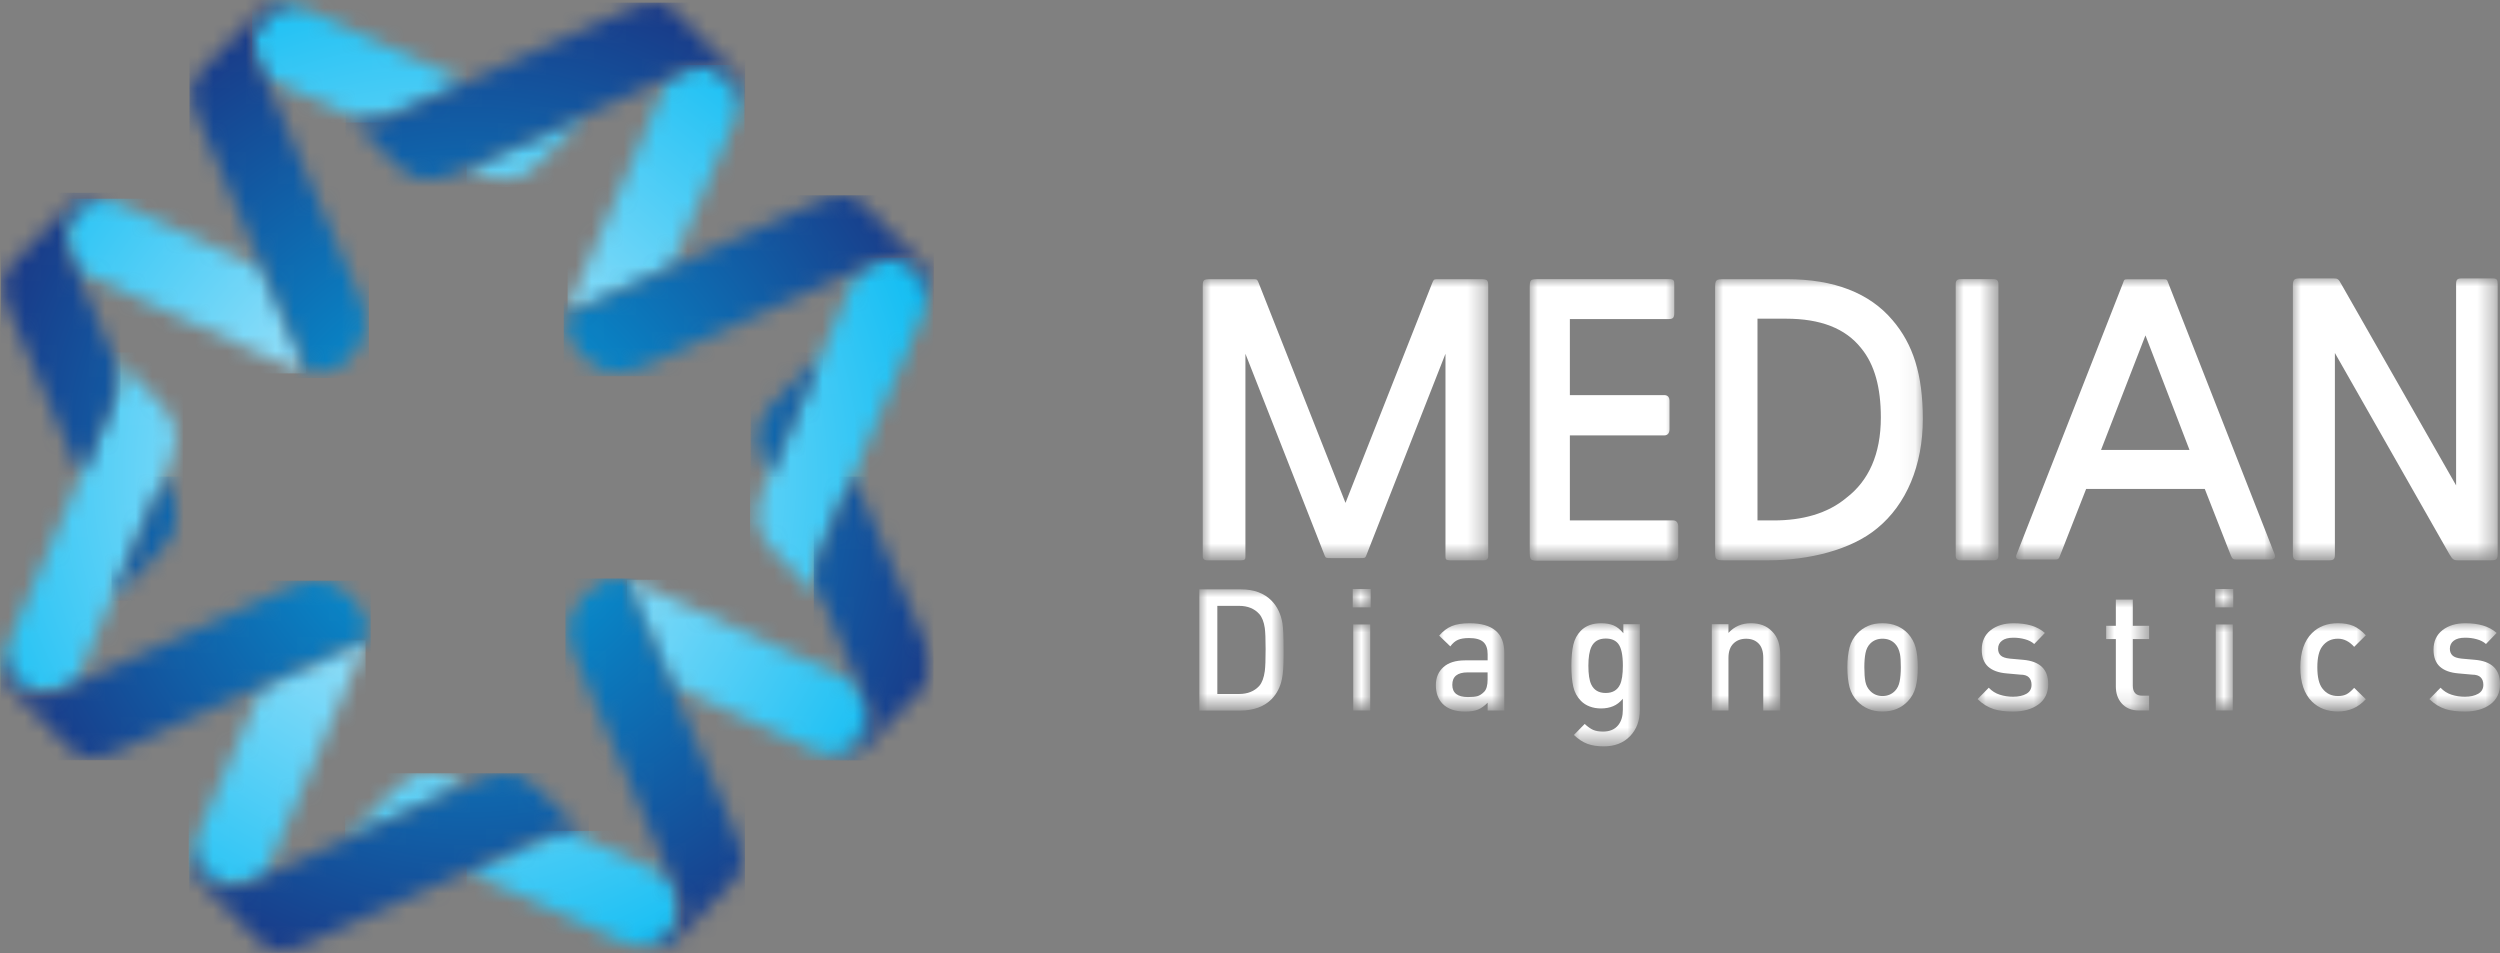 <?xml version="1.0" encoding="utf-8"?>
<!-- Generator: Adobe Illustrator 16.0.0, SVG Export Plug-In . SVG Version: 6.00 Build 0)  -->
<!DOCTYPE svg PUBLIC "-//W3C//DTD SVG 1.1//EN" "http://www.w3.org/Graphics/SVG/1.1/DTD/svg11.dtd">
<svg version="1.1" id="Layer_1" xmlns="http://www.w3.org/2000/svg" xmlns:xlink="http://www.w3.org/1999/xlink" x="0px" y="0px"
	 width="155.983px" height="59.469px" viewBox="18.255 14.46 155.983 59.469" enable-background="new 18.255 14.46 155.983 59.469"
	 xml:space="preserve">
<rect x="18.255" y="14.46" width="155.983" height="59.469" fill="#808080" stroke="none"/>
<g>
	<defs>
		<rect id="SVGID_1_" width="200" height="90.109"/>
	</defs>
	<clipPath id="SVGID_2_">
		<use xlink:href="#SVGID_1_"  overflow="visible"/>
	</clipPath>
	<g clip-path="url(#SVGID_2_)">
		<defs>
			<filter id="Adobe_OpacityMaskFilter" filterUnits="userSpaceOnUse" x="47.367" y="21.53" width="7.577" height="4.604">
				<feColorMatrix  type="matrix" values="1 0 0 0 0  0 1 0 0 0  0 0 1 0 0  0 0 0 1 0"/>
			</filter>
		</defs>
		<mask maskUnits="userSpaceOnUse" x="47.367" y="21.53" width="7.577" height="4.604" id="mask0_203_30">
			<path fill="#FFFFFF" filter="url(#Adobe_OpacityMaskFilter)" d="M47.367,24.952l0.716,0.324c1.988,0.858,2.952,0.249,3.936-0.757
				l2.925-2.989L47.367,24.952z"/>
		</mask>
		<g mask="url(#mask0_203_30)">
			
				<radialGradient id="SVGID_3_" cx="-370.469" cy="319.056" r="1" gradientTransform="matrix(35.468 0 0 -36.228 13185.357 11602.985)" gradientUnits="userSpaceOnUse">
				<stop  offset="0" style="stop-color:#D4EFFC"/>
				<stop  offset="1" style="stop-color:#00B9F2"/>
			</radialGradient>
			<path fill="url(#SVGID_3_)" d="M54.944,21.53h-7.577v4.604h7.577V21.53z"/>
		</g>
		<defs>
			<filter id="Adobe_OpacityMaskFilter_1_" filterUnits="userSpaceOnUse" x="36.596" y="14.783" width="0.005" height="0.001">
				<feColorMatrix  type="matrix" values="1 0 0 0 0  0 1 0 0 0  0 0 1 0 0  0 0 0 1 0"/>
			</filter>
		</defs>
		<mask maskUnits="userSpaceOnUse" x="36.596" y="14.783" width="0.005" height="0.001" id="mask1_203_30">
			<path fill="#FFFFFF" filter="url(#Adobe_OpacityMaskFilter_1_)" d="M36.601,14.785l-0.005-0.001L36.601,14.785z"/>
		</mask>
		<g mask="url(#mask1_203_30)">
			
				<radialGradient id="SVGID_4_" cx="36.599" cy="14.784" r="0.002" gradientTransform="matrix(8.897830e-006 0 0 -8.897830e-006 -283.606 -236.548)" gradientUnits="userSpaceOnUse">
				<stop  offset="0" style="stop-color:#D4EFFC"/>
				<stop  offset="1" style="stop-color:#00B9F2"/>
			</radialGradient>
			<path fill="url(#SVGID_4_)" d="M36.601,14.783h-0.005v0.001h0.005V14.783z"/>
		</g>
		<defs>
			<filter id="Adobe_OpacityMaskFilter_2_" filterUnits="userSpaceOnUse" x="36.38" y="14.722" width="0.216" height="0.061">
				<feColorMatrix  type="matrix" values="1 0 0 0 0  0 1 0 0 0  0 0 1 0 0  0 0 0 1 0"/>
			</filter>
		</defs>
		<mask maskUnits="userSpaceOnUse" x="36.38" y="14.722" width="0.216" height="0.061" id="mask2_203_30">
			<path fill="#FFFFFF" filter="url(#Adobe_OpacityMaskFilter_2_)" d="M36.596,14.783c-0.075-0.023-0.147-0.043-0.216-0.061
				C36.449,14.74,36.521,14.76,36.596,14.783z"/>
		</mask>
		<g mask="url(#mask2_203_30)">
			
				<radialGradient id="SVGID_5_" cx="-370.505" cy="319.068" r="0.994" gradientTransform="matrix(35.535 0 0 -36.295 13210.595 11625.022)" gradientUnits="userSpaceOnUse">
				<stop  offset="0" style="stop-color:#D4EFFC"/>
				<stop  offset="1" style="stop-color:#00B9F2"/>
			</radialGradient>
			<path fill="url(#SVGID_5_)" d="M36.596,14.722H36.38v0.061h0.216V14.722z"/>
		</g>
		<defs>
			<filter id="Adobe_OpacityMaskFilter_3_" filterUnits="userSpaceOnUse" x="33.987" y="14.46" width="13.379" height="7.645">
				<feColorMatrix  type="matrix" values="1 0 0 0 0  0 1 0 0 0  0 0 1 0 0  0 0 0 1 0"/>
			</filter>
		</defs>
		<mask maskUnits="userSpaceOnUse" x="33.987" y="14.46" width="13.379" height="7.645" id="mask3_203_30">
			<path fill="#FFFFFF" filter="url(#Adobe_OpacityMaskFilter_3_)" d="M37.363,15.069l0.005,0.003
				c-1.4-0.612-2.236,0.124-2.318,0.199c0,0.001-0.001,0.002-0.001,0.002c-0.003,0.004-0.008,0.008-0.011,0.012
				c-0.065,0.067-0.127,0.133-0.187,0.196c-0.008,0.009-0.015,0.016-0.022,0.026c-0.056,0.06-0.109,0.119-0.16,0.178
				c-0.007,0.009-0.014,0.018-0.022,0.026c-0.048,0.056-0.094,0.112-0.138,0.167c-0.007,0.01-0.015,0.019-0.021,0.028
				c-0.042,0.055-0.081,0.107-0.117,0.158c-0.007,0.011-0.012,0.021-0.019,0.029c-0.034,0.052-0.068,0.104-0.098,0.154
				c-0.006,0.009-0.011,0.019-0.016,0.028c-0.029,0.051-0.056,0.1-0.08,0.15c-0.005,0.009-0.008,0.019-0.013,0.028
				c-0.023,0.049-0.045,0.1-0.062,0.15c-0.003,0.008-0.005,0.017-0.009,0.026c-0.017,0.05-0.032,0.101-0.045,0.151
				c-0.001,0.009-0.002,0.019-0.005,0.028c-0.011,0.051-0.02,0.102-0.027,0.154c0,0.01,0,0.019-0.002,0.029
				c-0.005,0.052-0.009,0.104-0.009,0.157c0,0.012,0.002,0.023,0.002,0.036c0.001,0.052,0.002,0.104,0.009,0.158
				c0,0.013,0.005,0.027,0.006,0.041c0.007,0.053,0.015,0.105,0.025,0.161c0.005,0.017,0.01,0.035,0.014,0.052
				c0.012,0.052,0.024,0.105,0.039,0.16c0.009,0.027,0.019,0.056,0.029,0.084c0.014,0.047,0.029,0.093,0.045,0.142
				c0.016,0.044,0.035,0.091,0.053,0.137c0.015,0.034,0.026,0.068,0.042,0.104c0.036,0.084,0.074,0.17,0.116,0.26l0.321,0.742
				l5.097,2.301l-0.005-0.005l0.001-0.002c0.004,0.004,0.009,0.007,0.014,0.012h0.001c0.068,0.068,0.146,0.13,0.229,0.187
				c0.019,0.013,0.038,0.024,0.058,0.037c0.067,0.042,0.136,0.082,0.209,0.116c0.024,0.012,0.049,0.022,0.074,0.033
				c0.075,0.033,0.154,0.061,0.234,0.084c0.021,0.008,0.044,0.015,0.067,0.021c0.103,0.027,0.21,0.048,0.319,0.061
				c0.299,0.035,0.619,0.014,0.94-0.072c0.144-0.039,0.282-0.088,0.412-0.148c0.301-0.105,0.601-0.264,0.924-0.407l4.104-1.855
				l-9.442-4.27c-0.522-0.249-0.953-0.422-1.322-0.533C36.829,14.855,37.082,14.949,37.363,15.069z"/>
		</mask>
		<g mask="url(#mask3_203_30)">
			
				<radialGradient id="SVGID_6_" cx="-370.468" cy="319.055" r="1" gradientTransform="matrix(35.468 0 0 -36.227 13185.093 11602.758)" gradientUnits="userSpaceOnUse">
				<stop  offset="0" style="stop-color:#D4EFFC"/>
				<stop  offset="1" style="stop-color:#00B9F2"/>
			</radialGradient>
			<path fill="url(#SVGID_6_)" d="M47.367,14.46H33.987v7.645h13.379V14.46z"/>
		</g>
		<defs>
			<filter id="Adobe_OpacityMaskFilter_4_" filterUnits="userSpaceOnUse" x="39.787" y="62.705" width="7.579" height="4.154">
				<feColorMatrix  type="matrix" values="1 0 0 0 0  0 1 0 0 0  0 0 1 0 0  0 0 0 1 0"/>
			</filter>
		</defs>
		<mask maskUnits="userSpaceOnUse" x="39.787" y="62.705" width="7.579" height="4.154" id="mask4_203_30">
			<path fill="#FFFFFF" filter="url(#Adobe_OpacityMaskFilter_4_)" d="M42.712,63.871l-2.925,2.988l7.579-3.422l-0.717-0.322
				c-0.663-0.286-1.211-0.41-1.685-0.41C44.017,62.705,43.369,63.2,42.712,63.871z"/>
		</mask>
		<g mask="url(#mask4_203_30)">
			
				<radialGradient id="SVGID_7_" cx="-370.469" cy="319.06" r="1.01" gradientTransform="matrix(35.47 0 0 -36.23 13186.08 11603.668)" gradientUnits="userSpaceOnUse">
				<stop  offset="0" style="stop-color:#D4EFFC"/>
				<stop  offset="1" style="stop-color:#00B9F2"/>
			</radialGradient>
			<path fill="url(#SVGID_7_)" d="M47.366,62.705h-7.579v4.154h7.579V62.705z"/>
		</g>
		<defs>
			<filter id="Adobe_OpacityMaskFilter_5_" filterUnits="userSpaceOnUse" x="58.337" y="73.663" width="0.028" height="0.008">
				<feColorMatrix  type="matrix" values="1 0 0 0 0  0 1 0 0 0  0 0 1 0 0  0 0 0 1 0"/>
			</filter>
		</defs>
		<mask maskUnits="userSpaceOnUse" x="58.337" y="73.663" width="0.028" height="0.008" id="mask5_203_30">
			<path fill="#FFFFFF" filter="url(#Adobe_OpacityMaskFilter_5_)" d="M58.365,73.671c-0.009-0.003-0.019-0.005-0.028-0.008
				C58.346,73.666,58.356,73.668,58.365,73.671z"/>
		</mask>
		<g mask="url(#mask5_203_30)">
			
				<radialGradient id="SVGID_8_" cx="30774.062" cy="-23766" r="1" gradientTransform="matrix(0.01 0 0 -0.01 -258.086 -174.524)" gradientUnits="userSpaceOnUse">
				<stop  offset="0" style="stop-color:#D4EFFC"/>
				<stop  offset="1" style="stop-color:#00B9F2"/>
			</radialGradient>
			<path fill="url(#SVGID_8_)" d="M58.365,73.663h-0.028v0.008h0.028V73.663z"/>
		</g>
		<defs>
			<filter id="Adobe_OpacityMaskFilter_6_" filterUnits="userSpaceOnUse" x="47.366" y="66.299" width="13.379" height="7.631">
				<feColorMatrix  type="matrix" values="1 0 0 0 0  0 1 0 0 0  0 0 1 0 0  0 0 0 1 0"/>
			</filter>
		</defs>
		<mask maskUnits="userSpaceOnUse" x="47.366" y="66.299" width="13.379" height="7.631" id="mask6_203_30">
			<path fill="#FFFFFF" filter="url(#Adobe_OpacityMaskFilter_6_)" d="M52.8,66.387c-0.167,0.045-0.324,0.105-0.472,0.178
				c-0.278,0.105-0.559,0.25-0.858,0.382l-4.104,1.855l9.443,4.27c0.623,0.296,1.117,0.487,1.528,0.593
				c-0.278-0.073-0.597-0.186-0.967-0.344l-0.004-0.002c1.399,0.61,2.236-0.125,2.317-0.2c0.001-0.002,0.001-0.001,0.001-0.003
				c0.003-0.003,0.007-0.008,0.012-0.012c0.065-0.066,0.126-0.133,0.186-0.196c0.008-0.007,0.015-0.017,0.021-0.023
				c0.057-0.062,0.11-0.122,0.16-0.18c0.008-0.009,0.015-0.018,0.021-0.026c0.049-0.057,0.097-0.112,0.139-0.168
				c0.008-0.01,0.014-0.018,0.021-0.027c0.041-0.055,0.081-0.107,0.117-0.158c0.007-0.012,0.012-0.021,0.019-0.031
				c0.037-0.051,0.069-0.102,0.098-0.152c0.006-0.01,0.011-0.02,0.017-0.028c0.028-0.05,0.055-0.101,0.08-0.151
				c0.005-0.01,0.007-0.018,0.011-0.026c0.024-0.051,0.044-0.102,0.064-0.151c0.002-0.008,0.004-0.018,0.008-0.026
				c0.018-0.05,0.032-0.101,0.044-0.152c0.003-0.009,0.003-0.017,0.006-0.026c0.01-0.051,0.021-0.104,0.026-0.155
				c0.001-0.009,0.001-0.017,0.002-0.026c0.005-0.053,0.008-0.106,0.009-0.16c-0.001-0.009-0.001-0.02-0.002-0.028
				c-0.001-0.052-0.003-0.108-0.009-0.165c-0.001-0.01-0.004-0.02-0.005-0.03c-0.007-0.056-0.015-0.112-0.027-0.171
				c-0.003-0.013-0.006-0.027-0.01-0.039c-0.013-0.058-0.026-0.114-0.042-0.174c-0.005-0.018-0.012-0.035-0.018-0.054
				c-0.017-0.058-0.034-0.113-0.057-0.174c-0.01-0.03-0.025-0.062-0.036-0.095c-0.019-0.047-0.036-0.096-0.057-0.146
				c-0.036-0.084-0.074-0.168-0.116-0.26l-0.32-0.74l-5.099-2.302l0.006,0.005l-0.003,0.004c-0.006-0.006-0.013-0.01-0.019-0.017
				c-0.07-0.068-0.147-0.13-0.229-0.187c-0.019-0.014-0.038-0.023-0.057-0.037c-0.067-0.044-0.137-0.082-0.21-0.117
				c-0.024-0.012-0.051-0.023-0.078-0.035c-0.073-0.031-0.149-0.058-0.229-0.082c-0.025-0.008-0.049-0.016-0.075-0.022
				c-0.102-0.026-0.207-0.046-0.314-0.06c-0.091-0.01-0.183-0.016-0.276-0.016C53.247,66.299,53.023,66.326,52.8,66.387z"/>
		</mask>
		<g mask="url(#mask6_203_30)">
			
				<radialGradient id="SVGID_9_" cx="-370.469" cy="319.059" r="1.003" gradientTransform="matrix(35.469 0 0 -36.229 13185.73 11603.311)" gradientUnits="userSpaceOnUse">
				<stop  offset="0" style="stop-color:#D4EFFC"/>
				<stop  offset="1" style="stop-color:#00B9F2"/>
			</radialGradient>
			<path fill="url(#SVGID_9_)" d="M60.745,66.299H47.366v7.631h13.379V66.299z"/>
		</g>
		<defs>
			<filter id="Adobe_OpacityMaskFilter_7_" filterUnits="userSpaceOnUse" x="58.362" y="73.67" width="0.256" height="0.055">
				<feColorMatrix  type="matrix" values="1 0 0 0 0  0 1 0 0 0  0 0 1 0 0  0 0 0 1 0"/>
			</filter>
		</defs>
		<mask maskUnits="userSpaceOnUse" x="58.362" y="73.67" width="0.256" height="0.055" id="mask7_203_30">
			<path fill="#FFFFFF" filter="url(#Adobe_OpacityMaskFilter_7_)" d="M58.619,73.725c-0.081-0.014-0.167-0.033-0.256-0.055
				C58.452,73.691,58.538,73.711,58.619,73.725z"/>
		</mask>
		<g mask="url(#mask7_203_30)">
			
				<radialGradient id="SVGID_10_" cx="-370.378" cy="318.986" r="1" gradientTransform="matrix(35.118 0 0 -35.873 13052.16 11487.469)" gradientUnits="userSpaceOnUse">
				<stop  offset="0" style="stop-color:#D4EFFC"/>
				<stop  offset="1" style="stop-color:#00B9F2"/>
			</radialGradient>
			<path fill="url(#SVGID_10_)" d="M58.619,73.67h-0.256v0.055h0.256V73.67z"/>
		</g>
		<defs>
			<filter id="Adobe_OpacityMaskFilter_8_" filterUnits="userSpaceOnUse" x="57.372" y="50.631" width="15.43" height="11.273">
				<feColorMatrix  type="matrix" values="1 0 0 0 0  0 1 0 0 0  0 0 1 0 0  0 0 0 1 0"/>
			</filter>
		</defs>
		<mask maskUnits="userSpaceOnUse" x="57.372" y="50.631" width="15.43" height="11.273" id="mask8_203_30">
			<path fill="#FFFFFF" filter="url(#Adobe_OpacityMaskFilter_8_)" d="M57.875,52.021l2.226,5.137l4.031,1.846l4.417,2.022
				c0.212,0.103,0.408,0.19,0.594,0.271l-0.005-0.004c1.4,0.611,2.236-0.123,2.318-0.201c1.135-1.172,1.346-1.783,0.677-3.207
				l-0.331-0.762l-4.026-1.842l-6.55-2.996l-2.975-1.357c-0.324-0.143-0.614-0.237-0.879-0.297
				C57.431,51.096,57.667,51.533,57.875,52.021z"/>
		</mask>
		<g mask="url(#mask8_203_30)">
			
				<radialGradient id="SVGID_11_" cx="-370.469" cy="319.057" r="1.001" gradientTransform="matrix(35.469 0 0 -36.228 13185.541 11603.116)" gradientUnits="userSpaceOnUse">
				<stop  offset="0" style="stop-color:#D4EFFC"/>
				<stop  offset="1" style="stop-color:#00B9F2"/>
			</radialGradient>
			<path fill="url(#SVGID_11_)" d="M72.802,50.631h-15.43v11.273h15.43V50.631z"/>
		</g>
		<defs>
			<filter id="Adobe_OpacityMaskFilter_9_" filterUnits="userSpaceOnUse" x="30.028" y="54.412" width="11.037" height="15.762">
				<feColorMatrix  type="matrix" values="1 0 0 0 0  0 1 0 0 0  0 0 1 0 0  0 0 0 1 0"/>
			</filter>
		</defs>
		<mask maskUnits="userSpaceOnUse" x="30.028" y="54.412" width="11.037" height="15.762" id="mask9_203_30">
			<path fill="#FFFFFF" filter="url(#Adobe_OpacityMaskFilter_9_)" d="M39.703,54.928l-5.029,2.273l-1.806,4.117l-1.98,4.514
				c-0.1,0.215-0.188,0.416-0.265,0.604l0.004-0.004c-0.598,1.43,0.121,2.284,0.195,2.366c1.148,1.161,1.747,1.376,3.141,0.692
				l0.745-0.338l1.803-4.112l2.933-6.69l1.332-3.039c0.137-0.33,0.23-0.626,0.29-0.898C40.61,54.473,40.182,54.715,39.703,54.928z"
				/>
		</mask>
		<g mask="url(#mask9_203_30)">
			
				<radialGradient id="SVGID_12_" cx="-370.469" cy="319.057" r="1.003" gradientTransform="matrix(35.47 0 0 -36.229 13185.883 11603.44)" gradientUnits="userSpaceOnUse">
				<stop  offset="0" style="stop-color:#D4EFFC"/>
				<stop  offset="1" style="stop-color:#00B9F2"/>
			</radialGradient>
			<path fill="url(#SVGID_12_)" d="M41.065,54.412H30.028v15.762h11.037V54.412z"/>
		</g>
		<defs>
			<filter id="Adobe_OpacityMaskFilter_10_" filterUnits="userSpaceOnUse" x="21.931" y="26.856" width="15.43" height="10.903">
				<feColorMatrix  type="matrix" values="1 0 0 0 0  0 1 0 0 0  0 0 1 0 0  0 0 0 1 0"/>
			</filter>
		</defs>
		<mask maskUnits="userSpaceOnUse" x="21.931" y="26.856" width="15.43" height="10.903" id="mask10_203_30">
			<path fill="#FFFFFF" filter="url(#Adobe_OpacityMaskFilter_10_)" d="M23.277,27.297c-1.135,1.173-1.346,1.785-0.677,3.208
				l0.33,0.763l4.026,1.841l6.552,2.995l2.972,1.36c0.325,0.142,0.615,0.236,0.881,0.296c-0.058-0.464-0.294-0.902-0.504-1.39
				l-2.226-5.137L30.6,29.386l-4.417-2.021c-0.212-0.103-0.408-0.192-0.593-0.271l0.005,0.003c-0.405-0.176-0.763-0.241-1.069-0.241
				C23.774,26.856,23.334,27.243,23.277,27.297z"/>
		</mask>
		<g mask="url(#mask10_203_30)">
			
				<radialGradient id="SVGID_13_" cx="-370.469" cy="319.055" r="1" gradientTransform="matrix(35.469 0 0 -36.229 13185.661 11603.247)" gradientUnits="userSpaceOnUse">
				<stop  offset="0" style="stop-color:#D4EFFC"/>
				<stop  offset="1" style="stop-color:#00B9F2"/>
			</radialGradient>
			<path fill="url(#SVGID_13_)" d="M37.36,26.856h-15.43v10.903h15.43V26.856z"/>
		</g>
		<defs>
			<filter id="Adobe_OpacityMaskFilter_11_" filterUnits="userSpaceOnUse" x="53.668" y="18.513" width="11.037" height="15.464">
				<feColorMatrix  type="matrix" values="1 0 0 0 0  0 1 0 0 0  0 0 1 0 0  0 0 0 1 0"/>
			</filter>
		</defs>
		<mask maskUnits="userSpaceOnUse" x="53.668" y="18.513" width="11.037" height="15.464" id="mask11_203_30">
			<path fill="#FFFFFF" filter="url(#Adobe_OpacityMaskFilter_11_)" d="M60.771,18.899l-0.746,0.338l-1.803,4.113l-2.932,6.691
				l-1.332,3.037c-0.139,0.331-0.229,0.627-0.29,0.899c0.455-0.06,0.884-0.302,1.362-0.515l5.029-2.272l1.807-4.118l1.979-4.512
				c0.1-0.216,0.187-0.417,0.264-0.605l-0.003,0.005c0.599-1.431-0.122-2.285-0.196-2.367c-0.716-0.724-1.218-1.08-1.833-1.08
				C61.707,18.513,61.295,18.642,60.771,18.899z"/>
		</mask>
		<g mask="url(#mask11_203_30)">
			
				<radialGradient id="SVGID_14_" cx="-370.469" cy="319.055" r="1.001" gradientTransform="matrix(35.47 0 0 -36.23 13185.889 11603.442)" gradientUnits="userSpaceOnUse">
				<stop  offset="0" style="stop-color:#D4EFFC"/>
				<stop  offset="1" style="stop-color:#00B9F2"/>
			</radialGradient>
			<path fill="url(#SVGID_14_)" d="M64.705,18.513H53.668v15.464h11.037V18.513z"/>
		</g>
		<defs>
			<filter id="Adobe_OpacityMaskFilter_12_" filterUnits="userSpaceOnUse" x="18.508" y="55.398" width="0.008" height="0.029">
				<feColorMatrix  type="matrix" values="1 0 0 0 0  0 1 0 0 0  0 0 1 0 0  0 0 0 1 0"/>
			</filter>
		</defs>
		<mask maskUnits="userSpaceOnUse" x="18.508" y="55.398" width="0.008" height="0.029" id="mask12_203_30">
			<path fill="#FFFFFF" filter="url(#Adobe_OpacityMaskFilter_12_)" d="M18.508,55.428c0.003-0.01,0.005-0.02,0.008-0.029
				C18.513,55.407,18.511,55.418,18.508,55.428z"/>
		</mask>
		<g mask="url(#mask12_203_30)">
			
				<radialGradient id="SVGID_15_" cx="-59.16" cy="74.399" r="1" gradientTransform="matrix(1 0 0 -1 59.16 74.4)" gradientUnits="userSpaceOnUse">
				<stop  offset="0" style="stop-color:#D4EFFC"/>
				<stop  offset="1" style="stop-color:#00B9F2"/>
			</radialGradient>
			<path fill="url(#SVGID_15_)" d="M18.516,55.398h-0.008v0.029h0.008V55.398z"/>
		</g>
		<defs>
			<filter id="Adobe_OpacityMaskFilter_13_" filterUnits="userSpaceOnUse" x="18.454" y="55.426" width="0.054" height="0.261">
				<feColorMatrix  type="matrix" values="1 0 0 0 0  0 1 0 0 0  0 0 1 0 0  0 0 0 1 0"/>
			</filter>
		</defs>
		<mask maskUnits="userSpaceOnUse" x="18.454" y="55.426" width="0.054" height="0.261" id="mask13_203_30">
			<path fill="#FFFFFF" filter="url(#Adobe_OpacityMaskFilter_13_)" d="M18.454,55.687c0.015-0.083,0.032-0.17,0.054-0.261
				C18.486,55.517,18.468,55.604,18.454,55.687z"/>
		</mask>
		<g mask="url(#mask13_203_30)">
			
				<radialGradient id="SVGID_16_" cx="-370.321" cy="318.941" r="0.983" gradientTransform="matrix(34.903 0 0 -35.849 12970.207 11479.303)" gradientUnits="userSpaceOnUse">
				<stop  offset="0" style="stop-color:#D4EFFC"/>
				<stop  offset="1" style="stop-color:#00B9F2"/>
			</radialGradient>
			<path fill="url(#SVGID_16_)" d="M18.508,55.426h-0.054v0.261h0.054V55.426z"/>
		</g>
		<defs>
			<filter id="Adobe_OpacityMaskFilter_14_" filterUnits="userSpaceOnUse" x="18.255" y="36.449" width="11.428" height="21.409">
				<feColorMatrix  type="matrix" values="1 0 0 0 0  0 1 0 0 0  0 0 1 0 0  0 0 0 1 0"/>
			</filter>
		</defs>
		<mask maskUnits="userSpaceOnUse" x="18.255" y="36.449" width="11.428" height="21.409" id="mask14_203_30">
			<path fill="#FFFFFF" filter="url(#Adobe_OpacityMaskFilter_14_)" d="M25.18,36.465c0.287,0.307,0.472,0.733,0.525,1.212
				c0.034,0.308,0.014,0.634-0.071,0.963c-0.038,0.15-0.088,0.293-0.147,0.429c-0.104,0.303-0.257,0.606-0.396,0.934l-1.817,4.193
				l-4.178,9.643c-0.292,0.635-0.478,1.141-0.58,1.561c0.071-0.285,0.181-0.609,0.335-0.987l0.002-0.005
				c-0.598,1.43,0.121,2.283,0.195,2.367c0.001,0,0.001,0.002,0.001,0.002c0.005,0.004,0.009,0.008,0.012,0.011
				c0.065,0.067,0.13,0.131,0.193,0.19c0.007,0.008,0.015,0.016,0.023,0.022c0.06,0.057,0.118,0.112,0.176,0.163
				c0.008,0.008,0.016,0.016,0.025,0.021c0.056,0.05,0.11,0.098,0.165,0.143c0.008,0.006,0.017,0.013,0.027,0.021
				c0.052,0.041,0.104,0.083,0.155,0.119c0.01,0.007,0.019,0.012,0.029,0.02c0.05,0.037,0.1,0.069,0.15,0.1
				c0.009,0.006,0.018,0.012,0.027,0.016c0.049,0.031,0.099,0.059,0.148,0.084c0.008,0.004,0.016,0.008,0.026,0.012
				c0.05,0.023,0.098,0.045,0.147,0.064c0.009,0.004,0.018,0.004,0.025,0.008c0.049,0.018,0.1,0.034,0.15,0.046
				c0.008,0.002,0.016,0.003,0.024,0.005c0.052,0.012,0.103,0.021,0.154,0.027c0.008,0.002,0.016,0.002,0.025,0.002
				c0.05,0.006,0.103,0.009,0.157,0.009c0.009,0,0.019-0.001,0.028-0.001c0.053-0.002,0.106-0.003,0.161-0.01
				c0.01,0,0.021-0.004,0.03-0.006c0.055-0.007,0.11-0.014,0.168-0.026c0.012-0.003,0.026-0.007,0.038-0.011
				c0.057-0.013,0.112-0.026,0.17-0.043c0.017-0.006,0.036-0.013,0.052-0.018c0.056-0.018,0.112-0.037,0.169-0.059
				c0.03-0.012,0.063-0.025,0.093-0.038c0.047-0.018,0.095-0.036,0.144-0.059c0.083-0.035,0.167-0.074,0.254-0.118l0.726-0.328
				l2.251-5.202l3.352-7.745l0.317-0.733c0.841-2.033,0.245-3.015-0.74-4.021l-2.929-2.993L25.18,36.465z"/>
		</mask>
		<g mask="url(#mask14_203_30)">
			
				<radialGradient id="SVGID_17_" cx="-370.467" cy="319.057" r="1.001" gradientTransform="matrix(35.468 0 0 -36.228 13185.207 11602.854)" gradientUnits="userSpaceOnUse">
				<stop  offset="0" style="stop-color:#D4EFFC"/>
				<stop  offset="1" style="stop-color:#00B9F2"/>
			</radialGradient>
			<path fill="url(#SVGID_17_)" d="M29.683,36.449H18.255v21.409h11.428V36.449z"/>
		</g>
		<defs>
			<filter id="Adobe_OpacityMaskFilter_15_" filterUnits="userSpaceOnUse" x="65.051" y="30.532" width="11.428" height="21.414">
				<feColorMatrix  type="matrix" values="1 0 0 0 0  0 1 0 0 0  0 0 1 0 0  0 0 0 1 0"/>
			</filter>
		</defs>
		<mask maskUnits="userSpaceOnUse" x="65.051" y="30.532" width="11.428" height="21.414" id="mask15_203_30">
			<path fill="#FFFFFF" filter="url(#Adobe_OpacityMaskFilter_15_)" d="M73.814,30.533c-0.052,0.001-0.105,0.003-0.159,0.009
				c-0.01,0.002-0.023,0.005-0.035,0.006c-0.053,0.006-0.106,0.015-0.162,0.027c-0.015,0.002-0.03,0.008-0.046,0.012
				c-0.054,0.012-0.106,0.024-0.162,0.042c-0.021,0.006-0.045,0.015-0.065,0.022c-0.052,0.017-0.102,0.033-0.156,0.053
				c-0.035,0.014-0.075,0.03-0.111,0.045c-0.042,0.017-0.082,0.033-0.126,0.052c-0.082,0.036-0.166,0.075-0.254,0.118l-0.726,0.327
				L69.56,36.45l-3.352,7.746l-0.318,0.732c-0.84,2.033-0.244,3.016,0.742,4.021l2.928,2.991l0.005,0.006l0.001-0.001
				c-0.003-0.005-0.006-0.01-0.009-0.014h-0.001c-0.048-0.05-0.091-0.104-0.133-0.159c-0.016-0.021-0.031-0.042-0.045-0.063
				c-0.04-0.06-0.078-0.12-0.113-0.185c-0.009-0.018-0.017-0.036-0.025-0.053c-0.028-0.059-0.056-0.119-0.079-0.181
				c-0.007-0.019-0.015-0.036-0.022-0.056c-0.026-0.074-0.047-0.152-0.066-0.23c-0.005-0.021-0.01-0.041-0.013-0.063
				c-0.018-0.082-0.032-0.166-0.042-0.251v-0.003v-0.002c-0.03-0.301-0.009-0.62,0.075-0.943c0.046-0.178,0.109-0.346,0.184-0.503
				c0.103-0.277,0.24-0.556,0.366-0.854l1.817-4.192l4.179-9.643c0.295-0.644,0.482-1.155,0.584-1.578
				c-0.07,0.288-0.183,0.619-0.339,1.004l-0.003,0.005c0.599-1.432-0.122-2.285-0.196-2.367c-0.001-0.002-0.001-0.002-0.001-0.003
				c-0.144-0.146-0.279-0.275-0.409-0.392c0,0-0.001-0.001-0.002-0.002c-0.063-0.057-0.125-0.109-0.186-0.159
				c-0.003-0.002-0.006-0.005-0.011-0.007c-0.056-0.048-0.115-0.092-0.171-0.133c-0.005-0.004-0.01-0.007-0.014-0.01
				c-0.055-0.04-0.108-0.076-0.163-0.109c-0.005-0.003-0.011-0.007-0.017-0.01c-0.054-0.032-0.105-0.062-0.159-0.087
				c-0.005-0.003-0.012-0.005-0.019-0.009c-0.051-0.025-0.102-0.047-0.154-0.066c-0.006-0.003-0.014-0.005-0.021-0.008
				c-0.05-0.018-0.101-0.034-0.152-0.046c-0.007-0.002-0.015-0.003-0.024-0.004c-0.05-0.012-0.101-0.022-0.152-0.028
				c-0.01,0-0.019,0-0.026-0.001c-0.052-0.006-0.104-0.009-0.157-0.009C73.835,30.532,73.824,30.533,73.814,30.533z"/>
		</mask>
		<g mask="url(#mask15_203_30)">
			
				<radialGradient id="SVGID_18_" cx="-370.468" cy="319.055" r="1" gradientTransform="matrix(35.468 0 0 -36.227 13185.086 11602.756)" gradientUnits="userSpaceOnUse">
				<stop  offset="0" style="stop-color:#D4EFFC"/>
				<stop  offset="1" style="stop-color:#00B9F2"/>
			</radialGradient>
			<path fill="url(#SVGID_18_)" d="M76.479,30.532H65.051v21.414h11.428V30.532z"/>
		</g>
		<defs>
			<filter id="Adobe_OpacityMaskFilter_16_" filterUnits="userSpaceOnUse" x="53.535" y="50.554" width="11.201" height="23.376">
				<feColorMatrix  type="matrix" values="1 0 0 0 0  0 1 0 0 0  0 0 1 0 0  0 0 0 1 0"/>
			</filter>
		</defs>
		<mask maskUnits="userSpaceOnUse" x="53.535" y="50.554" width="11.201" height="23.376" id="mask16_203_30">
			<path fill="#FFFFFF" filter="url(#Adobe_OpacityMaskFilter_16_)" d="M54.745,51.627c-0.186,0.199-0.354,0.398-0.497,0.609
				c-0.539,0.793-0.713,1.727-0.085,3.246l5.922,13.68l0.321,0.742c0.042,0.09,0.08,0.176,0.115,0.259
				c0.021,0.051,0.039,0.099,0.058,0.146c0.012,0.033,0.026,0.065,0.036,0.095c0.022,0.06,0.039,0.116,0.056,0.174
				c0.006,0.018,0.013,0.035,0.019,0.054c0.017,0.06,0.03,0.116,0.042,0.173c0.004,0.013,0.008,0.027,0.009,0.039
				c0.014,0.06,0.021,0.115,0.028,0.172c0,0.01,0.004,0.021,0.004,0.031c0.006,0.055,0.008,0.111,0.008,0.164
				c0.001,0.01,0.002,0.02,0.002,0.029c0,0.053-0.004,0.107-0.009,0.159c-0.001,0.009-0.001,0.019-0.002,0.026
				c-0.005,0.053-0.015,0.104-0.027,0.154c-0.002,0.01-0.003,0.019-0.006,0.027c-0.012,0.051-0.026,0.102-0.043,0.152
				c-0.003,0.01-0.006,0.018-0.008,0.025c-0.019,0.051-0.04,0.102-0.063,0.152c-0.005,0.009-0.007,0.017-0.011,0.026
				c-0.024,0.05-0.052,0.103-0.081,0.151c-0.005,0.008-0.009,0.019-0.016,0.027c-0.029,0.051-0.063,0.102-0.098,0.154
				c-0.007,0.01-0.012,0.02-0.019,0.029c-0.036,0.053-0.076,0.104-0.118,0.158c-0.007,0.01-0.013,0.018-0.021,0.027
				c-0.043,0.057-0.089,0.111-0.138,0.169c-0.007,0.009-0.014,0.017-0.022,0.026c-0.049,0.058-0.103,0.118-0.159,0.18
				c-0.007,0.006-0.015,0.016-0.022,0.023c-0.059,0.063-0.121,0.129-0.186,0.196c-0.005,0.004-0.008,0.009-0.012,0.013
				c0,0,0,0-0.001,0.002c-0.081,0.074-0.917,0.811-2.317,0.199l0.005,0.002c0.5,0.215,0.907,0.346,1.249,0.405
				c0.014,0.003,0.026,0.005,0.041,0.007c0.051,0.009,0.103,0.016,0.152,0.021c0.026,0.003,0.05,0.003,0.074,0.006
				c0.037,0.003,0.074,0.006,0.108,0.006c0.027,0.001,0.052,0.001,0.079,0c0.031,0,0.061-0.001,0.09-0.003
				c0.027-0.002,0.052-0.004,0.078-0.008c0.029-0.002,0.057-0.006,0.083-0.012c0.025-0.004,0.049-0.008,0.072-0.014
				c0.029-0.005,0.056-0.012,0.083-0.019c0.021-0.007,0.043-0.012,0.063-0.018c0.029-0.011,0.057-0.021,0.084-0.03
				c0.018-0.008,0.036-0.014,0.054-0.021c0.031-0.013,0.061-0.027,0.09-0.041c0.014-0.009,0.029-0.016,0.042-0.022
				c0.038-0.021,0.075-0.042,0.111-0.065c0.005-0.003,0.01-0.006,0.016-0.01c0.002,0,0.005-0.004,0.007-0.004
				c0.199-0.129,0.386-0.299,0.587-0.5c0.125-0.127,0.256-0.262,0.399-0.408l0.902-0.92l0.663-0.678l0.902-0.922
				c0.143-0.145,0.278-0.279,0.399-0.407c0.197-0.206,0.364-0.397,0.49-0.6c0.408-0.654,0.394-1.431-0.417-3.204L60.14,57.16
				l-2.225-5.135c-0.209-0.49-0.445-0.927-0.503-1.392c-0.233-0.054-0.446-0.078-0.643-0.078
				C55.902,50.553,55.341,51.027,54.745,51.627z"/>
		</mask>
		<g mask="url(#mask16_203_30)">
			
				<radialGradient id="SVGID_19_" cx="-369.974" cy="318.676" r="1.001" gradientTransform="matrix(33.629 0 0 -34.349 12489.479 10990.868)" gradientUnits="userSpaceOnUse">
				<stop  offset="0" style="stop-color:#00ABE6"/>
				<stop  offset="1" style="stop-color:#1B3281"/>
			</radialGradient>
			<path fill="url(#SVGID_19_)" d="M64.736,50.554H53.535V73.93h11.201V50.554z"/>
		</g>
		<defs>
			<filter id="Adobe_OpacityMaskFilter_17_" filterUnits="userSpaceOnUse" x="30.077" y="14.46" width="11.2" height="23.584">
				<feColorMatrix  type="matrix" values="1 0 0 0 0  0 1 0 0 0  0 0 1 0 0  0 0 0 1 0"/>
			</filter>
		</defs>
		<mask maskUnits="userSpaceOnUse" x="30.077" y="14.46" width="11.2" height="23.584" id="mask17_203_30">
			<path fill="#FFFFFF" filter="url(#Adobe_OpacityMaskFilter_17_)" d="M35.701,14.625c-0.032,0-0.063,0.002-0.093,0.004
				c-0.025,0.002-0.05,0.004-0.075,0.006c-0.029,0.003-0.058,0.007-0.086,0.012c-0.023,0.003-0.046,0.008-0.069,0.013
				c-0.028,0.005-0.056,0.013-0.084,0.021c-0.02,0.005-0.041,0.01-0.061,0.017c-0.029,0.009-0.059,0.02-0.086,0.031
				c-0.018,0.006-0.035,0.013-0.052,0.02c-0.033,0.014-0.063,0.028-0.095,0.044c-0.013,0.006-0.024,0.012-0.039,0.02
				c-0.04,0.021-0.079,0.045-0.118,0.069c-0.003,0.002-0.006,0.003-0.008,0.005h0c-0.002,0.001-0.005,0.003-0.006,0.004
				c-0.199,0.129-0.388,0.299-0.588,0.5c-0.125,0.125-0.256,0.262-0.4,0.408l-0.902,0.921l-0.662,0.677l-0.903,0.922
				c-0.143,0.146-0.276,0.279-0.399,0.407c-0.197,0.207-0.364,0.397-0.49,0.6c-0.407,0.654-0.395,1.43,0.417,3.205l3.77,8.699
				l2.226,5.137c0.208,0.488,0.445,0.926,0.503,1.39c1.257,0.286,1.935-0.26,2.667-0.996c0.186-0.199,0.354-0.398,0.496-0.608
				c0.539-0.794,0.714-1.726,0.085-3.246l-5.921-13.682l-0.321-0.742c-0.042-0.089-0.081-0.176-0.115-0.259
				c-0.016-0.036-0.027-0.07-0.042-0.104c-0.018-0.046-0.037-0.093-0.053-0.137c-0.018-0.049-0.032-0.095-0.047-0.142
				c-0.009-0.028-0.019-0.058-0.027-0.084c-0.015-0.054-0.027-0.107-0.039-0.159c-0.004-0.017-0.01-0.036-0.014-0.053
				c-0.01-0.056-0.018-0.108-0.025-0.161c-0.001-0.014-0.004-0.028-0.005-0.041c-0.006-0.054-0.008-0.106-0.009-0.158
				c0-0.012-0.001-0.023-0.001-0.036c0-0.053,0.003-0.104,0.008-0.157c0.001-0.01,0.001-0.019,0.001-0.029
				c0.007-0.052,0.017-0.104,0.028-0.154c0.001-0.009,0.002-0.019,0.004-0.028c0.012-0.051,0.027-0.101,0.045-0.151
				c0.004-0.009,0.005-0.018,0.008-0.026c0.019-0.051,0.041-0.101,0.063-0.15c0.004-0.01,0.007-0.019,0.012-0.028
				c0.024-0.049,0.052-0.1,0.08-0.15c0.005-0.009,0.01-0.019,0.016-0.028c0.031-0.05,0.064-0.102,0.099-0.154
				c0.007-0.009,0.012-0.019,0.019-0.029c0.036-0.052,0.076-0.104,0.118-0.159c0.007-0.009,0.014-0.018,0.02-0.028
				c0.044-0.055,0.09-0.111,0.139-0.167c0.008-0.009,0.015-0.018,0.023-0.026c0.049-0.059,0.103-0.118,0.158-0.178
				c0.008-0.01,0.015-0.017,0.023-0.026c0.059-0.063,0.121-0.129,0.185-0.196c0.004-0.004,0.008-0.008,0.011-0.012
				c0.001,0,0.002,0,0.003-0.001c0.08-0.076,0.917-0.812,2.317-0.2l-0.005-0.003c-0.377-0.161-0.701-0.275-0.984-0.347
				c-0.093-0.024-0.181-0.043-0.265-0.058c-0.002,0-0.003-0.001-0.005-0.001c-0.012-0.002-0.022-0.003-0.032-0.005
				c-0.055-0.009-0.106-0.016-0.157-0.021c-0.025-0.003-0.048-0.004-0.072-0.006c-0.037-0.003-0.074-0.006-0.11-0.006
				c-0.008,0-0.017,0-0.026,0C35.735,14.625,35.717,14.625,35.701,14.625z"/>
		</mask>
		<g mask="url(#mask17_203_30)">
			
				<radialGradient id="SVGID_20_" cx="-369.975" cy="318.674" r="1.001" gradientTransform="matrix(33.629 0 0 -34.349 12489.557 10990.967)" gradientUnits="userSpaceOnUse">
				<stop  offset="0" style="stop-color:#00ABE6"/>
				<stop  offset="1" style="stop-color:#1B3281"/>
			</radialGradient>
			<path fill="url(#SVGID_20_)" d="M41.277,14.46h-11.2v23.584h11.2V14.46z"/>
		</g>
		<defs>
			<filter id="Adobe_OpacityMaskFilter_18_" filterUnits="userSpaceOnUse" x="30.067" y="62.705" width="24.925" height="11.209">
				<feColorMatrix  type="matrix" values="1 0 0 0 0  0 1 0 0 0  0 0 1 0 0  0 0 0 1 0"/>
			</filter>
		</defs>
		<mask maskUnits="userSpaceOnUse" x="30.067" y="62.705" width="24.925" height="11.209" id="mask18_203_30">
			<path fill="#FFFFFF" filter="url(#Adobe_OpacityMaskFilter_18_)" d="M48.123,63.115l-0.717,0.322l-7.579,3.422l-5.08,2.293
				l-0.746,0.338c-1.395,0.684-1.993,0.469-3.141-0.691c-0.075-0.082-0.794-0.938-0.196-2.367l-0.004,0.004
				c-0.209,0.514-0.337,0.932-0.395,1.281c-0.099,0.584-0.004,0.982,0.219,1.343c0.044,0.069,0.098,0.138,0.15,0.206
				c0.104,0.136,0.218,0.27,0.352,0.41c0.119,0.124,0.248,0.252,0.385,0.393l0.903,0.922l0.662,0.678l0.902,0.922
				c0.144,0.145,0.275,0.281,0.4,0.407c0.201,0.2,0.389,0.37,0.588,0.5c0.639,0.416,1.398,0.401,3.136-0.427l9.442-4.27l4.103-1.855
				c0.3-0.132,0.579-0.276,0.859-0.382c0.148-0.071,0.305-0.132,0.471-0.177c0.322-0.086,0.641-0.106,0.939-0.072
				c0.108,0.012,0.213,0.032,0.315,0.059c0.026,0.007,0.05,0.016,0.075,0.023c0.079,0.023,0.155,0.051,0.229,0.082
				c0.026,0.01,0.052,0.023,0.077,0.035c0.073,0.035,0.143,0.072,0.209,0.117c0.021,0.012,0.04,0.021,0.058,0.036
				c0.082,0.058,0.159,0.118,0.229,0.187c0.006,0.008,0.013,0.012,0.02,0.017l0.002-0.003l-0.006-0.006l-2.928-2.99
				c-0.657-0.67-1.303-1.166-2.251-1.166C49.334,62.705,48.786,62.828,48.123,63.115z"/>
		</mask>
		<g mask="url(#mask18_203_30)">
			
				<radialGradient id="SVGID_21_" cx="-369.974" cy="318.678" r="1.003" gradientTransform="matrix(33.628 0 0 -34.348 12488.987 10990.445)" gradientUnits="userSpaceOnUse">
				<stop  offset="0" style="stop-color:#00ABE6"/>
				<stop  offset="1" style="stop-color:#1B3281"/>
			</radialGradient>
			<path fill="url(#SVGID_21_)" d="M54.993,62.705H30.067v11.209h24.925V62.705z"/>
		</g>
		<defs>
			<filter id="Adobe_OpacityMaskFilter_19_" filterUnits="userSpaceOnUse" x="69.027" y="44.196" width="7.475" height="17.708">
				<feColorMatrix  type="matrix" values="1 0 0 0 0  0 1 0 0 0  0 0 1 0 0  0 0 0 1 0"/>
			</filter>
		</defs>
		<mask maskUnits="userSpaceOnUse" x="69.027" y="44.196" width="7.475" height="17.708" id="mask19_203_30">
			<path fill="#FFFFFF" filter="url(#Adobe_OpacityMaskFilter_19_)" d="M69.682,48.387c-0.126,0.299-0.264,0.577-0.366,0.854
				c-0.076,0.157-0.139,0.325-0.185,0.503c-0.083,0.323-0.104,0.643-0.074,0.943v0.002l0,0.002c0.009,0.084,0.023,0.169,0.041,0.25
				c0.005,0.021,0.01,0.043,0.014,0.063c0.019,0.079,0.041,0.155,0.065,0.229c0.008,0.02,0.016,0.037,0.023,0.057
				c0.024,0.061,0.051,0.123,0.079,0.18c0.008,0.018,0.017,0.035,0.025,0.053c0.034,0.064,0.072,0.127,0.112,0.186
				c0.015,0.021,0.03,0.041,0.045,0.063c0.042,0.057,0.085,0.109,0.133,0.159h0.001c0.004,0.005,0.006,0.009,0.011,0.013
				l-0.002,0.002L69.6,51.939l2.243,5.183l0.33,0.762c0.669,1.425,0.458,2.036-0.678,3.208c-0.081,0.076-0.917,0.811-2.318,0.2
				l0.006,0.004c0.501,0.214,0.91,0.346,1.253,0.405c0.572,0.1,0.962,0.002,1.316-0.225c0.068-0.045,0.134-0.102,0.201-0.154
				c0.131-0.105,0.264-0.223,0.401-0.359c0.121-0.122,0.248-0.252,0.385-0.393l0.902-0.922l0.663-0.678l0.903-0.922
				c0.142-0.146,0.276-0.279,0.398-0.407c0.196-0.206,0.363-0.397,0.49-0.601c0.407-0.652,0.394-1.429-0.418-3.203l-4.179-9.643
				L69.682,48.387z"/>
		</mask>
		<g mask="url(#mask19_203_30)">
			
				<radialGradient id="SVGID_22_" cx="-369.974" cy="318.676" r="0.999" gradientTransform="matrix(33.628 0 0 -34.348 12489.252 10990.641)" gradientUnits="userSpaceOnUse">
				<stop  offset="0" style="stop-color:#00ABE6"/>
				<stop  offset="1" style="stop-color:#1B3281"/>
			</radialGradient>
			<path fill="url(#SVGID_22_)" d="M76.502,44.196h-7.475v17.708h7.475V44.196z"/>
		</g>
		<defs>
			<filter id="Adobe_OpacityMaskFilter_20_" filterUnits="userSpaceOnUse" x="65.09" y="36.45" width="4.51" height="7.746">
				<feColorMatrix  type="matrix" values="1 0 0 0 0  0 1 0 0 0  0 0 1 0 0  0 0 0 1 0"/>
			</filter>
		</defs>
		<mask maskUnits="userSpaceOnUse" x="65.09" y="36.45" width="4.51" height="7.746" id="mask20_203_30">
			<path fill="#FFFFFF" filter="url(#Adobe_OpacityMaskFilter_20_)" d="M66.671,39.441c-0.986,1.006-1.582,1.989-0.741,4.021
				l0.317,0.733L69.6,36.45L66.671,39.441z"/>
		</mask>
		<g mask="url(#mask20_203_30)">
			
				<radialGradient id="SVGID_23_" cx="-369.976" cy="318.676" r="1.001" gradientTransform="matrix(33.632 0 0 -34.352 12490.505 10991.781)" gradientUnits="userSpaceOnUse">
				<stop  offset="0" style="stop-color:#00ABE6"/>
				<stop  offset="1" style="stop-color:#1B3281"/>
			</radialGradient>
			<path fill="url(#SVGID_23_)" d="M69.6,36.45h-4.51v7.746h4.51V36.45z"/>
		</g>
		<defs>
			<filter id="Adobe_OpacityMaskFilter_21_" filterUnits="userSpaceOnUse" x="39.819" y="14.625" width="24.925" height="11.509">
				<feColorMatrix  type="matrix" values="1 0 0 0 0  0 1 0 0 0  0 0 1 0 0  0 0 0 1 0"/>
			</filter>
		</defs>
		<mask maskUnits="userSpaceOnUse" x="39.819" y="14.625" width="24.925" height="11.509" id="mask21_203_30">
			<path fill="#FFFFFF" filter="url(#Adobe_OpacityMaskFilter_21_)" d="M56.847,15.32l-9.44,4.269l-4.104,1.855
				c-0.322,0.144-0.624,0.302-0.925,0.407c-0.129,0.06-0.267,0.109-0.411,0.148c-0.323,0.086-0.641,0.106-0.941,0.072
				c-0.11-0.013-0.216-0.034-0.319-0.061c-0.022-0.006-0.045-0.014-0.067-0.021c-0.081-0.024-0.158-0.051-0.234-0.084
				c-0.026-0.01-0.05-0.021-0.075-0.033c-0.073-0.035-0.143-0.074-0.208-0.117c-0.02-0.012-0.04-0.023-0.059-0.037
				c-0.08-0.055-0.156-0.116-0.225-0.183c-0.001-0.002-0.003-0.003-0.005-0.004c-0.004-0.005-0.009-0.008-0.013-0.012l-0.001,0.001
				l0.006,0.006l2.928,2.991c0.985,1.006,1.947,1.615,3.936,0.756l0.718-0.323l7.577-3.422l5.081-2.293l0.746-0.338
				c1.394-0.683,1.991-0.468,3.14,0.692c0.075,0.082,0.794,0.936,0.196,2.367l0.002-0.005c0.21-0.514,0.338-0.931,0.397-1.281
				c0.099-0.583,0.003-0.981-0.219-1.342c-0.043-0.071-0.099-0.139-0.151-0.207c-0.104-0.135-0.218-0.269-0.353-0.409
				c-0.117-0.125-0.247-0.253-0.384-0.394l-0.902-0.922l-0.663-0.677l-0.902-0.922c-0.143-0.146-0.274-0.283-0.399-0.408
				c-0.202-0.201-0.389-0.372-0.587-0.5c-0.262-0.17-0.543-0.268-0.904-0.268C58.561,14.625,57.875,14.83,56.847,15.32z"/>
		</mask>
		<g mask="url(#mask21_203_30)">
			
				<radialGradient id="SVGID_24_" cx="-369.974" cy="318.673" r="1.002" gradientTransform="matrix(33.628 0 0 -34.348 12489.025 10990.478)" gradientUnits="userSpaceOnUse">
				<stop  offset="0" style="stop-color:#00ABE6"/>
				<stop  offset="1" style="stop-color:#1B3281"/>
			</radialGradient>
			<path fill="url(#SVGID_24_)" d="M64.745,14.625H39.819v11.509h24.925V14.625z"/>
		</g>
		<defs>
			<filter id="Adobe_OpacityMaskFilter_22_" filterUnits="userSpaceOnUse" x="25.213" y="44.195" width="4.51" height="7.745">
				<feColorMatrix  type="matrix" values="1 0 0 0 0  0 1 0 0 0  0 0 1 0 0  0 0 0 1 0"/>
			</filter>
		</defs>
		<mask maskUnits="userSpaceOnUse" x="25.213" y="44.195" width="4.51" height="7.745" id="mask22_203_30">
			<path fill="#FFFFFF" filter="url(#Adobe_OpacityMaskFilter_22_)" d="M25.213,51.939l2.929-2.992
				c0.984-1.006,1.581-1.987,0.74-4.021l-0.317-0.732L25.213,51.939z"/>
		</mask>
		<g mask="url(#mask22_203_30)">
			
				<radialGradient id="SVGID_25_" cx="-369.975" cy="318.674" r="1" gradientTransform="matrix(33.629 0 0 -34.35 12489.669 10991.032)" gradientUnits="userSpaceOnUse">
				<stop  offset="0" style="stop-color:#00ABE6"/>
				<stop  offset="1" style="stop-color:#1B3281"/>
			</radialGradient>
			<path fill="url(#SVGID_25_)" d="M29.723,44.195h-4.51v7.745h4.51V44.195z"/>
		</g>
		<defs>
			<filter id="Adobe_OpacityMaskFilter_23_" filterUnits="userSpaceOnUse" x="18.31" y="26.486" width="7.468" height="17.709">
				<feColorMatrix  type="matrix" values="1 0 0 0 0  0 1 0 0 0  0 0 1 0 0  0 0 0 1 0"/>
			</filter>
		</defs>
		<mask maskUnits="userSpaceOnUse" x="18.31" y="26.486" width="7.468" height="17.709" id="mask23_203_30">
			<path fill="#FFFFFF" filter="url(#Adobe_OpacityMaskFilter_23_)" d="M23.061,26.913c-0.069,0.045-0.135,0.101-0.203,0.154
				c-0.131,0.106-0.264,0.222-0.4,0.359c-0.122,0.122-0.248,0.253-0.384,0.394l-0.905,0.922l-0.661,0.676l-0.903,0.923
				c-0.143,0.146-0.276,0.279-0.399,0.407c-0.196,0.205-0.364,0.396-0.49,0.6c-0.407,0.653-0.393,1.43,0.418,3.204l4.179,9.644
				l1.815-4.193c0.14-0.327,0.292-0.63,0.396-0.934c0.06-0.136,0.109-0.278,0.148-0.429c0.084-0.329,0.104-0.656,0.07-0.963
				c-0.052-0.479-0.238-0.905-0.525-1.212l-0.006-0.016l-2.243-5.182l-0.329-0.763c-0.67-1.423-0.459-2.034,0.677-3.208
				c0.08-0.076,0.916-0.812,2.317-0.2l-0.005-0.003c-0.503-0.214-0.911-0.346-1.254-0.405c-0.151-0.027-0.291-0.04-0.419-0.04
				C23.599,26.649,23.32,26.746,23.061,26.913z"/>
		</mask>
		<g mask="url(#mask23_203_30)">
			
				<radialGradient id="SVGID_26_" cx="-369.974" cy="318.675" r="1" gradientTransform="matrix(33.627 0 0 -34.347 12488.684 10990.185)" gradientUnits="userSpaceOnUse">
				<stop  offset="0" style="stop-color:#00ABE6"/>
				<stop  offset="1" style="stop-color:#1B3281"/>
			</radialGradient>
			<path fill="url(#SVGID_26_)" d="M25.777,26.486H18.31v17.709h7.468V26.486z"/>
		</g>
		<defs>
			<filter id="Adobe_OpacityMaskFilter_24_" filterUnits="userSpaceOnUse" x="18.294" y="50.687" width="23.09" height="11.207">
				<feColorMatrix  type="matrix" values="1 0 0 0 0  0 1 0 0 0  0 0 1 0 0  0 0 0 1 0"/>
			</filter>
		</defs>
		<mask maskUnits="userSpaceOnUse" x="18.294" y="50.687" width="23.09" height="11.207" id="mask24_203_30">
			<path fill="#FFFFFF" filter="url(#Adobe_OpacityMaskFilter_24_)" d="M36.355,51.096L22.96,57.143l-0.726,0.328
				c-0.087,0.044-0.171,0.084-0.254,0.119c-0.049,0.021-0.096,0.038-0.144,0.058c-0.031,0.013-0.063,0.026-0.092,0.038
				c-0.058,0.022-0.114,0.04-0.17,0.059c-0.016,0.005-0.034,0.012-0.051,0.018c-0.059,0.017-0.114,0.03-0.17,0.043
				c-0.012,0.004-0.026,0.008-0.039,0.011c-0.057,0.013-0.113,0.02-0.167,0.026c-0.011,0.002-0.02,0.006-0.03,0.006
				c-0.055,0.007-0.108,0.009-0.161,0.01c-0.009,0-0.019,0.001-0.027,0.001c-0.054,0-0.105-0.003-0.157-0.009
				c-0.008,0-0.017,0-0.025-0.002c-0.051-0.006-0.102-0.016-0.153-0.027c-0.007-0.002-0.017-0.003-0.025-0.005
				c-0.05-0.012-0.1-0.028-0.149-0.046c-0.008-0.004-0.018-0.004-0.025-0.008c-0.05-0.02-0.099-0.041-0.148-0.064
				c-0.009-0.004-0.018-0.008-0.026-0.012c-0.049-0.025-0.098-0.053-0.148-0.084c-0.009-0.004-0.018-0.01-0.027-0.015
				c-0.049-0.031-0.099-0.063-0.15-0.101c-0.01-0.008-0.019-0.013-0.028-0.02c-0.052-0.036-0.104-0.078-0.156-0.119
				c-0.01-0.008-0.019-0.015-0.027-0.021c-0.054-0.045-0.109-0.093-0.165-0.143c-0.009-0.006-0.017-0.014-0.025-0.021
				c-0.057-0.051-0.116-0.107-0.175-0.163c-0.008-0.007-0.015-0.015-0.023-0.022c-0.063-0.06-0.127-0.123-0.194-0.19
				c-0.003-0.003-0.006-0.007-0.01-0.011c0,0,0-0.001-0.002-0.002c-0.074-0.084-0.794-0.938-0.195-2.367l-0.003,0.005
				c-0.209,0.512-0.337,0.927-0.396,1.275c-0.001,0.001-0.001,0.003-0.002,0.005c-0.001,0.013-0.002,0.023-0.005,0.037
				c-0.008,0.053-0.015,0.105-0.02,0.155c-0.003,0.025-0.004,0.052-0.006,0.076c-0.003,0.036-0.005,0.074-0.006,0.11
				c0,0.026,0,0.054,0.001,0.08c0,0.032,0.001,0.063,0.002,0.093c0.002,0.028,0.005,0.053,0.007,0.079
				c0.002,0.029,0.006,0.059,0.011,0.085c0.004,0.026,0.008,0.05,0.013,0.073c0.006,0.029,0.012,0.058,0.019,0.084
				c0.005,0.021,0.011,0.043,0.018,0.065c0.009,0.029,0.019,0.058,0.028,0.085c0.007,0.018,0.014,0.037,0.021,0.057
				c0.013,0.03,0.027,0.061,0.042,0.092c0.007,0.014,0.014,0.027,0.021,0.043c0.02,0.037,0.04,0.076,0.064,0.112
				c0.001,0.005,0.005,0.01,0.008,0.016c0,0,0,0.001,0.001,0.001c0.001,0.002,0.003,0.004,0.003,0.007
				c0.126,0.203,0.293,0.395,0.49,0.6c0.123,0.128,0.256,0.262,0.399,0.407l0.902,0.923l0.662,0.677l0.904,0.922
				c0.142,0.146,0.272,0.281,0.399,0.406c0.2,0.201,0.387,0.371,0.586,0.5c0.641,0.416,1.399,0.402,3.137-0.426l8.517-3.851
				l5.03-2.272c0.479-0.213,0.906-0.455,1.361-0.516c0.28-1.283-0.255-1.976-0.976-2.724c-0.194-0.188-0.39-0.36-0.595-0.506
				c-0.432-0.306-0.905-0.497-1.494-0.497C37.566,50.687,37.018,50.811,36.355,51.096z"/>
		</mask>
		<g mask="url(#mask24_203_30)">
			
				<radialGradient id="SVGID_27_" cx="-369.974" cy="318.675" r="1" gradientTransform="matrix(33.627 0 0 -34.348 12488.948 10990.38)" gradientUnits="userSpaceOnUse">
				<stop  offset="0" style="stop-color:#00ABE6"/>
				<stop  offset="1" style="stop-color:#1B3281"/>
			</radialGradient>
			<path fill="url(#SVGID_27_)" d="M41.384,50.687h-23.09v11.207h23.09V50.687z"/>
		</g>
		<defs>
			<filter id="Adobe_OpacityMaskFilter_25_" filterUnits="userSpaceOnUse" x="53.429" y="26.644" width="23.09" height="11.292">
				<feColorMatrix  type="matrix" values="1 0 0 0 0  0 1 0 0 0  0 0 1 0 0  0 0 0 1 0"/>
			</filter>
		</defs>
		<mask maskUnits="userSpaceOnUse" x="53.429" y="26.644" width="23.09" height="11.292" id="mask25_203_30">
			<path fill="#FFFFFF" filter="url(#Adobe_OpacityMaskFilter_25_)" d="M68.615,27.339l-8.517,3.851l-5.028,2.272
				c-0.478,0.213-0.907,0.455-1.362,0.515c-0.28,1.283,0.255,1.976,0.975,2.724c0.194,0.189,0.39,0.36,0.595,0.505
				c0.778,0.551,1.691,0.729,3.177,0.088l13.396-6.048l0.726-0.328c0.088-0.043,0.172-0.083,0.254-0.118
				c0.043-0.019,0.083-0.034,0.126-0.051c0.036-0.016,0.075-0.032,0.111-0.045c0.053-0.02,0.103-0.036,0.155-0.053
				c0.02-0.007,0.044-0.016,0.065-0.022c0.056-0.017,0.109-0.03,0.162-0.042c0.016-0.003,0.032-0.009,0.048-0.011
				c0.055-0.012,0.108-0.021,0.162-0.027c0.011-0.001,0.023-0.004,0.035-0.006c0.053-0.006,0.106-0.008,0.158-0.009
				c0.01,0,0.021-0.001,0.031-0.001c0.053,0,0.105,0.003,0.156,0.009c0.009,0.001,0.017,0.001,0.026,0.002
				c0.052,0.006,0.104,0.017,0.154,0.028c0.007,0.002,0.016,0.002,0.023,0.005c0.052,0.012,0.103,0.028,0.153,0.046
				c0.007,0.002,0.015,0.004,0.021,0.007c0.051,0.02,0.103,0.042,0.154,0.066c0.007,0.003,0.013,0.006,0.019,0.009
				c0.053,0.026,0.105,0.056,0.158,0.087c0.006,0.003,0.011,0.007,0.018,0.011c0.053,0.033,0.108,0.069,0.163,0.109
				c0.004,0.003,0.01,0.006,0.014,0.01c0.057,0.041,0.115,0.085,0.172,0.133c0.004,0.002,0.006,0.005,0.01,0.007
				c0.06,0.05,0.124,0.103,0.186,0.16c0.001,0.001,0.002,0.001,0.002,0.002c0.065,0.06,0.135,0.123,0.204,0.189
				c0.063,0.061,0.128,0.124,0.194,0.191c0.004,0.005,0.008,0.009,0.013,0.014c0.075,0.083,0.794,0.936,0.195,2.367l0.005-0.005
				c0.156-0.385,0.268-0.716,0.339-1.004v0c0.023-0.095,0.042-0.184,0.056-0.27c0-0.002,0-0.003,0-0.006
				c0.003-0.013,0.003-0.025,0.005-0.038c0.007-0.052,0.016-0.104,0.021-0.154c0.002-0.026,0.003-0.051,0.005-0.077
				c0.002-0.037,0.005-0.074,0.006-0.11c0.001-0.027,0.001-0.053,0-0.079c0-0.033-0.001-0.064-0.003-0.095
				c-0.002-0.027-0.004-0.052-0.006-0.078c-0.003-0.03-0.008-0.059-0.011-0.088c-0.005-0.024-0.008-0.048-0.013-0.07
				c-0.006-0.03-0.014-0.059-0.02-0.088c-0.006-0.02-0.012-0.041-0.018-0.062c-0.008-0.03-0.019-0.061-0.031-0.09
				c-0.007-0.017-0.013-0.035-0.019-0.051c-0.014-0.033-0.029-0.065-0.044-0.097c-0.006-0.013-0.011-0.026-0.018-0.039
				c-0.021-0.039-0.042-0.077-0.065-0.115c-0.003-0.005-0.005-0.01-0.009-0.015l0,0c-0.001-0.003-0.002-0.005-0.004-0.008
				c-0.126-0.203-0.293-0.395-0.489-0.599c-0.124-0.128-0.257-0.262-0.399-0.408l-0.904-0.922l-0.661-0.677l-0.903-0.922
				c-0.144-0.146-0.274-0.283-0.399-0.408c-0.2-0.201-0.388-0.371-0.586-0.5c-0.262-0.17-0.543-0.268-0.905-0.268
				C70.328,26.644,69.643,26.849,68.615,27.339z"/>
		</mask>
		<g mask="url(#mask25_203_30)">
			
				<radialGradient id="SVGID_28_" cx="-369.974" cy="318.677" r="0.999" gradientTransform="matrix(33.629 0 0 -34.349 12489.366 10990.804)" gradientUnits="userSpaceOnUse">
				<stop  offset="0" style="stop-color:#00ABE6"/>
				<stop  offset="1" style="stop-color:#1B3281"/>
			</radialGradient>
			<path fill="url(#SVGID_28_)" d="M76.519,26.644h-23.09v11.292h23.09V26.644z"/>
		</g>
		<defs>
			<filter id="Adobe_OpacityMaskFilter_26_" filterUnits="userSpaceOnUse" x="144.044" y="31.884" width="16.157" height="17.489">
				<feColorMatrix  type="matrix" values="1 0 0 0 0  0 1 0 0 0  0 0 1 0 0  0 0 0 1 0"/>
			</filter>
		</defs>
		<mask maskUnits="userSpaceOnUse" x="144.044" y="31.884" width="16.157" height="17.489" id="mask26_203_30">
			<path fill="#FFFFFF" filter="url(#Adobe_OpacityMaskFilter_26_)" d="M200,0H0v90.109h200V0z"/>
		</mask>
		<g mask="url(#mask26_203_30)">
			<path fill="#FFFFFF" d="M157.818,49.373c-0.205,0-0.274-0.022-0.364-0.232l-1.636-4.175h-7.402l-1.635,4.175
				c-0.068,0.21-0.137,0.232-0.342,0.232h-2.088c-0.273,0-0.365-0.115-0.273-0.324l6.631-16.91c0.091-0.255,0.068-0.255,0.363-0.255
				h2.113c0.271,0,0.271,0,0.362,0.255l6.632,16.91c0.066,0.209-0.023,0.324-0.273,0.324H157.818z M149.346,42.531h5.518
				l-2.747-7.145L149.346,42.531z"/>
		</g>
		<defs>
			<filter id="Adobe_OpacityMaskFilter_27_" filterUnits="userSpaceOnUse" x="93.298" y="31.878" width="17.813" height="17.542">
				<feColorMatrix  type="matrix" values="1 0 0 0 0  0 1 0 0 0  0 0 1 0 0  0 0 0 1 0"/>
			</filter>
		</defs>
		<mask maskUnits="userSpaceOnUse" x="93.298" y="31.878" width="17.813" height="17.542" id="mask27_203_30">
			<path fill="#FFFFFF" filter="url(#Adobe_OpacityMaskFilter_27_)" d="M200,0H0v90.109h200V0z"/>
		</mask>
		<g mask="url(#mask27_203_30)">
			<path fill="#FFFFFF" d="M111.111,49.164V32.366c0-0.441-0.024-0.488-0.504-0.488h-2.709c-0.205,0-0.205,0.068-0.297,0.278
				l-5.396,13.681l-5.401-13.681c-0.09-0.21-0.09-0.278-0.296-0.278h-2.71c-0.479,0-0.5,0.046-0.5,0.488v16.798
				c0,0.164,0.09,0.256,0.271,0.256h2.119c0.25,0,0.273-0.069,0.273-0.256V36.531l4.943,12.586c0.068,0.165,0.092,0.165,0.389,0.165
				h1.82c0.297,0,0.32,0,0.388-0.165l4.942-12.586v12.633c0,0.187,0.023,0.256,0.273,0.256h2.119
				C111.02,49.42,111.111,49.328,111.111,49.164z"/>
		</g>
		<defs>
			<filter id="Adobe_OpacityMaskFilter_28_" filterUnits="userSpaceOnUse" x="113.697" y="31.879" width="9.271" height="17.564">
				<feColorMatrix  type="matrix" values="1 0 0 0 0  0 1 0 0 0  0 0 1 0 0  0 0 0 1 0"/>
			</filter>
		</defs>
		<mask maskUnits="userSpaceOnUse" x="113.697" y="31.879" width="9.271" height="17.564" id="mask28_203_30">
			<path fill="#FFFFFF" filter="url(#Adobe_OpacityMaskFilter_28_)" d="M200,0H0v90.109h200V0z"/>
		</mask>
		<g mask="url(#mask28_203_30)">
			<path fill="#FFFFFF" d="M122.968,49.072v-1.746c0-0.255-0.114-0.395-0.317-0.395h-6.447v-5.304h5.877
				c0.227,0,0.34-0.139,0.34-0.396v-1.746c0-0.255-0.113-0.373-0.34-0.373h-5.877v-4.746h6.172c0.275,0,0.343-0.093,0.343-0.395
				v-1.722c0-0.279,0-0.372-0.343-0.372h-8.086c-0.568,0-0.592,0-0.592,0.628V48.77c0,0.674,0.023,0.674,0.638,0.674h8.315
				C122.854,49.443,122.968,49.328,122.968,49.072z"/>
		</g>
		<defs>
			<filter id="Adobe_OpacityMaskFilter_29_" filterUnits="userSpaceOnUse" x="125.266" y="31.878" width="12.961" height="17.542">
				<feColorMatrix  type="matrix" values="1 0 0 0 0  0 1 0 0 0  0 0 1 0 0  0 0 0 1 0"/>
			</filter>
		</defs>
		<mask maskUnits="userSpaceOnUse" x="125.266" y="31.878" width="12.961" height="17.542" id="mask29_203_30">
			<path fill="#FFFFFF" filter="url(#Adobe_OpacityMaskFilter_29_)" d="M200,0H0v90.109h200V0z"/>
		</mask>
		<g mask="url(#mask29_203_30)">
			<path fill="#FFFFFF" d="M136.337,34.437c-1.437-1.698-3.646-2.558-6.606-2.558h-3.873c-0.567,0-0.592,0.023-0.592,0.604v16.402
				c0,0.467,0.024,0.535,0.547,0.535h2.779c2.506,0,5.172-0.65,6.788-2c1.823-1.489,2.847-3.932,2.847-6.818
				C138.227,37.811,137.611,35.926,136.337,34.437z M133.467,45.512c-1.185,1-2.779,1.419-4.533,1.419h-1.024V34.344h1.776
				c2.164,0,3.713,0.605,4.691,1.838c0.844,1.024,1.23,2.465,1.23,4.328C135.607,42.813,134.834,44.464,133.467,45.512z"/>
		</g>
		<defs>
			<filter id="Adobe_OpacityMaskFilter_30_" filterUnits="userSpaceOnUse" x="140.277" y="31.878" width="2.666" height="17.542">
				<feColorMatrix  type="matrix" values="1 0 0 0 0  0 1 0 0 0  0 0 1 0 0  0 0 0 1 0"/>
			</filter>
		</defs>
		<mask maskUnits="userSpaceOnUse" x="140.277" y="31.878" width="2.666" height="17.542" id="mask30_203_30">
			<path fill="#FFFFFF" filter="url(#Adobe_OpacityMaskFilter_30_)" d="M200,0H0v90.109h200V0z"/>
		</mask>
		<g mask="url(#mask30_203_30)">
			<path fill="#FFFFFF" d="M142.646,31.878h-2.072c-0.205,0-0.297,0.093-0.297,0.301v16.939c0,0.21,0.092,0.303,0.297,0.303h2.072
				c0.205,0,0.297-0.093,0.297-0.303V32.179C142.943,31.971,142.852,31.878,142.646,31.878z"/>
		</g>
		<defs>
			<filter id="Adobe_OpacityMaskFilter_31_" filterUnits="userSpaceOnUse" x="161.314" y="31.83" width="12.779" height="17.59">
				<feColorMatrix  type="matrix" values="1 0 0 0 0  0 1 0 0 0  0 0 1 0 0  0 0 0 1 0"/>
			</filter>
		</defs>
		<mask maskUnits="userSpaceOnUse" x="161.314" y="31.83" width="12.779" height="17.59" id="mask31_203_30">
			<path fill="#FFFFFF" filter="url(#Adobe_OpacityMaskFilter_31_)" d="M200,0H0v90.109h200V0z"/>
		</mask>
		<g mask="url(#mask31_203_30)">
			<path fill="#FFFFFF" d="M163.936,49.049V36.484l7.151,12.564c0.183,0.303,0.252,0.371,0.503,0.371h2.096
				c0.34,0,0.408-0.068,0.408-0.441V32.204c0-0.302-0.045-0.374-0.34-0.374h-1.893c-0.295,0-0.362,0.072-0.362,0.374v12.541
				l-7.153-12.541c-0.183-0.35-0.25-0.374-0.503-0.374h-2.095c-0.341,0-0.434,0.072-0.434,0.443v16.776
				c0,0.302,0.115,0.371,0.367,0.371h1.889C163.866,49.42,163.936,49.352,163.936,49.049z"/>
		</g>
		<defs>
			<filter id="Adobe_OpacityMaskFilter_32_" filterUnits="userSpaceOnUse" x="93.085" y="51.232" width="5.258" height="7.559">
				<feColorMatrix  type="matrix" values="1 0 0 0 0  0 1 0 0 0  0 0 1 0 0  0 0 0 1 0"/>
			</filter>
		</defs>
		<mask maskUnits="userSpaceOnUse" x="93.085" y="51.232" width="5.258" height="7.559" id="mask32_203_30">
			<path fill="#FFFFFF" filter="url(#Adobe_OpacityMaskFilter_32_)" d="M200,0H0v90.109h200V0z"/>
		</mask>
		<g mask="url(#mask32_203_30)">
			<path fill="#FFFFFF" d="M97.596,51.943c-0.464-0.473-1.102-0.711-1.913-0.711h-2.598v7.559h2.598c0.388,0,0.746-0.062,1.075-0.18
				c0.33-0.122,0.609-0.299,0.838-0.532c0.325-0.333,0.541-0.751,0.643-1.253c0.069-0.324,0.104-0.81,0.104-1.453v-0.17v-0.244
				c0-0.785-0.025-1.324-0.072-1.613C98.174,52.771,97.947,52.305,97.596,51.943z M97.169,56.338
				c-0.057,0.41-0.17,0.715-0.342,0.914c-0.306,0.338-0.725,0.508-1.258,0.508h-1.361v-5.498h1.361c0.534,0,0.952,0.171,1.258,0.51
				c0.172,0.199,0.286,0.49,0.342,0.871c0.034,0.248,0.052,0.686,0.052,1.317C97.222,55.608,97.204,56.069,97.169,56.338z"/>
		</g>
		<defs>
			<filter id="Adobe_OpacityMaskFilter_33_" filterUnits="userSpaceOnUse" x="102.688" y="53.421" width="1.061" height="5.37">
				<feColorMatrix  type="matrix" values="1 0 0 0 0  0 1 0 0 0  0 0 1 0 0  0 0 0 1 0"/>
			</filter>
		</defs>
		<mask maskUnits="userSpaceOnUse" x="102.688" y="53.421" width="1.061" height="5.37" id="mask33_203_30">
			<path fill="#FFFFFF" filter="url(#Adobe_OpacityMaskFilter_33_)" d="M200,0H0v90.109h200V0z"/>
		</mask>
		<g mask="url(#mask33_203_30)">
			<path fill="#FFFFFF" d="M103.748,53.421h-1.061v5.37h1.061V53.421z"/>
		</g>
		<defs>
			<filter id="Adobe_OpacityMaskFilter_34_" filterUnits="userSpaceOnUse" x="102.656" y="51.211" width="1.121" height="1.146">
				<feColorMatrix  type="matrix" values="1 0 0 0 0  0 1 0 0 0  0 0 1 0 0  0 0 0 1 0"/>
			</filter>
		</defs>
		<mask maskUnits="userSpaceOnUse" x="102.656" y="51.211" width="1.121" height="1.146" id="mask34_203_30">
			<path fill="#FFFFFF" filter="url(#Adobe_OpacityMaskFilter_34_)" d="M200,0H0v90.109h200V0z"/>
		</mask>
		<g mask="url(#mask34_203_30)">
			<path fill="#FFFFFF" d="M103.777,51.211h-1.121v1.146h1.121V51.211z"/>
		</g>
		<defs>
			<filter id="Adobe_OpacityMaskFilter_35_" filterUnits="userSpaceOnUse" x="107.842" y="53.346" width="4.271" height="5.509">
				<feColorMatrix  type="matrix" values="1 0 0 0 0  0 1 0 0 0  0 0 1 0 0  0 0 0 1 0"/>
			</filter>
		</defs>
		<mask maskUnits="userSpaceOnUse" x="107.842" y="53.346" width="4.271" height="5.509" id="mask35_203_30">
			<path fill="#FFFFFF" filter="url(#Adobe_OpacityMaskFilter_35_)" d="M200,0H0v90.109h200V0z"/>
		</mask>
		<g mask="url(#mask35_203_30)">
			<path fill="#FFFFFF" d="M109.941,53.346c-0.444,0-0.81,0.059-1.098,0.174c-0.287,0.118-0.553,0.318-0.794,0.6l0.696,0.67
				c0.146-0.199,0.305-0.335,0.477-0.408c0.172-0.075,0.4-0.112,0.688-0.112c0.412,0,0.709,0.081,0.892,0.244
				c0.183,0.164,0.271,0.419,0.271,0.765v0.383h-1.401c-0.593,0-1.046,0.141-1.359,0.424c-0.314,0.283-0.471,0.658-0.471,1.123
				c0,0.477,0.137,0.862,0.415,1.159c0.319,0.325,0.79,0.488,1.413,0.488c0.334,0,0.6-0.04,0.801-0.122
				c0.2-0.083,0.402-0.226,0.603-0.43v0.488h1.04v-3.598C112.113,53.961,111.389,53.346,109.941,53.346z M111.072,56.848
				c0,0.375-0.073,0.635-0.221,0.781c-0.146,0.144-0.287,0.234-0.425,0.27c-0.136,0.035-0.329,0.053-0.581,0.053
				c-0.65,0-0.976-0.254-0.976-0.764c0-0.516,0.317-0.775,0.954-0.775h1.248V56.848z"/>
		</g>
		<defs>
			<filter id="Adobe_OpacityMaskFilter_36_" filterUnits="userSpaceOnUse" x="116.299" y="53.346" width="4.271" height="7.682">
				<feColorMatrix  type="matrix" values="1 0 0 0 0  0 1 0 0 0  0 0 1 0 0  0 0 0 1 0"/>
			</filter>
		</defs>
		<mask maskUnits="userSpaceOnUse" x="116.299" y="53.346" width="4.271" height="7.682" id="mask36_203_30">
			<path fill="#FFFFFF" filter="url(#Adobe_OpacityMaskFilter_36_)" d="M200,0H0v90.109h200V0z"/>
		</mask>
		<g mask="url(#mask36_203_30)">
			<path fill="#FFFFFF" d="M119.541,53.971c-0.193-0.236-0.398-0.4-0.613-0.491c-0.215-0.089-0.471-0.134-0.768-0.134
				c-0.54,0-0.965,0.154-1.27,0.466c-0.234,0.241-0.393,0.534-0.472,0.88c-0.08,0.348-0.12,0.783-0.12,1.307
				c0,0.529,0.04,0.969,0.12,1.312c0.079,0.343,0.237,0.634,0.472,0.874c0.152,0.156,0.336,0.275,0.551,0.355
				c0.216,0.082,0.451,0.122,0.707,0.122c0.285,0,0.537-0.048,0.759-0.142c0.222-0.092,0.423-0.248,0.603-0.463v0.686
				c0,0.395-0.093,0.711-0.279,0.949c-0.215,0.275-0.535,0.414-0.957,0.414c-0.256,0-0.467-0.037-0.629-0.111
				c-0.162-0.075-0.334-0.195-0.515-0.367l-0.675,0.689c0.277,0.263,0.557,0.446,0.842,0.553c0.284,0.105,0.622,0.158,1.02,0.158
				c0.685,0,1.23-0.211,1.641-0.635c0.408-0.425,0.613-0.971,0.613-1.637v-5.35h-1.029V53.971z M119.333,57.174
				c-0.166,0.348-0.463,0.523-0.894,0.523c-0.436,0-0.736-0.18-0.903-0.535c-0.118-0.25-0.177-0.637-0.177-1.164
				c0-0.52,0.063-0.91,0.187-1.175c0.167-0.349,0.466-0.523,0.894-0.523c0.34,0,0.598,0.103,0.769,0.31
				c0.202,0.242,0.302,0.705,0.302,1.389C119.51,56.531,119.451,56.924,119.333,57.174z"/>
		</g>
		<defs>
			<filter id="Adobe_OpacityMaskFilter_37_" filterUnits="userSpaceOnUse" x="125.059" y="53.345" width="4.271" height="5.446">
				<feColorMatrix  type="matrix" values="1 0 0 0 0  0 1 0 0 0  0 0 1 0 0  0 0 0 1 0"/>
			</filter>
		</defs>
		<mask maskUnits="userSpaceOnUse" x="125.059" y="53.345" width="4.271" height="5.446" id="mask37_203_30">
			<path fill="#FFFFFF" filter="url(#Adobe_OpacityMaskFilter_37_)" d="M200,0H0v90.109h200V0z"/>
		</mask>
		<g mask="url(#mask37_203_30)">
			<path fill="#FFFFFF" d="M128.8,53.834c-0.159-0.163-0.349-0.285-0.565-0.367c-0.219-0.082-0.463-0.122-0.732-0.122
				c-0.568,0-1.037,0.203-1.404,0.604v-0.541h-1.039v5.383h1.039v-3.279c0-0.398,0.104-0.697,0.311-0.899
				c0.205-0.202,0.47-0.3,0.792-0.3c0.321,0,0.581,0.098,0.776,0.296c0.196,0.197,0.293,0.499,0.293,0.903v3.279h1.06v-3.439
				c0-0.326-0.039-0.612-0.119-0.861C129.13,54.244,128.995,54.023,128.8,53.834z"/>
		</g>
		<defs>
			<filter id="Adobe_OpacityMaskFilter_38_" filterUnits="userSpaceOnUse" x="133.518" y="53.346" width="4.396" height="5.507">
				<feColorMatrix  type="matrix" values="1 0 0 0 0  0 1 0 0 0  0 0 1 0 0  0 0 0 1 0"/>
			</filter>
		</defs>
		<mask maskUnits="userSpaceOnUse" x="133.518" y="53.346" width="4.396" height="5.507" id="mask38_203_30">
			<path fill="#FFFFFF" filter="url(#Adobe_OpacityMaskFilter_38_)" d="M200,0H0v90.109h200V0z"/>
		</mask>
		<g mask="url(#mask38_203_30)">
			<path fill="#FFFFFF" d="M137.289,53.98c-0.186-0.197-0.411-0.353-0.676-0.465c-0.262-0.113-0.564-0.17-0.902-0.17
				c-0.348,0-0.648,0.057-0.904,0.17c-0.257,0.112-0.479,0.268-0.664,0.465c-0.238,0.249-0.4,0.542-0.49,0.881
				c-0.088,0.342-0.135,0.752-0.135,1.232c0,0.494,0.047,0.908,0.135,1.241c0.09,0.333,0.252,0.626,0.49,0.88
				c0.186,0.2,0.409,0.355,0.668,0.467c0.26,0.115,0.561,0.171,0.9,0.171c0.346,0,0.648-0.056,0.909-0.171
				c0.26-0.111,0.483-0.268,0.669-0.467c0.236-0.246,0.398-0.54,0.488-0.88c0.091-0.339,0.137-0.753,0.137-1.241
				s-0.046-0.898-0.137-1.232C137.688,54.53,137.525,54.236,137.289,53.98z M136.779,56.98c-0.047,0.244-0.146,0.439-0.291,0.589
				c-0.207,0.212-0.467,0.319-0.778,0.319c-0.306,0-0.562-0.107-0.769-0.319c-0.152-0.155-0.252-0.347-0.297-0.573
				s-0.067-0.526-0.067-0.901c0-0.349,0.024-0.642,0.073-0.888c0.049-0.244,0.145-0.439,0.291-0.588
				c0.201-0.205,0.457-0.308,0.769-0.308c0.319,0,0.578,0.103,0.778,0.308c0.152,0.156,0.257,0.371,0.312,0.646
				c0.036,0.178,0.054,0.453,0.054,0.829C136.854,56.44,136.829,56.736,136.779,56.98z"/>
		</g>
		<defs>
			<filter id="Adobe_OpacityMaskFilter_39_" filterUnits="userSpaceOnUse" x="141.645" y="53.346" width="4.406" height="5.508">
				<feColorMatrix  type="matrix" values="1 0 0 0 0  0 1 0 0 0  0 0 1 0 0  0 0 0 1 0"/>
			</filter>
		</defs>
		<mask maskUnits="userSpaceOnUse" x="141.645" y="53.346" width="4.406" height="5.508" id="mask39_203_30">
			<path fill="#FFFFFF" filter="url(#Adobe_OpacityMaskFilter_39_)" d="M200,0H0v90.109h200V0z"/>
		</mask>
		<g mask="url(#mask39_203_30)">
			<path fill="#FFFFFF" d="M144.48,55.627l-0.83-0.074c-0.272-0.029-0.459-0.094-0.567-0.198c-0.106-0.103-0.161-0.241-0.161-0.418
				c0-0.212,0.082-0.38,0.245-0.503c0.162-0.125,0.399-0.186,0.712-0.186c0.248,0,0.488,0.031,0.721,0.096
				c0.232,0.062,0.426,0.162,0.577,0.297l0.666-0.691c-0.243-0.212-0.526-0.365-0.853-0.462c-0.326-0.095-0.691-0.142-1.102-0.142
				c-0.582,0-1.058,0.145-1.43,0.434c-0.37,0.292-0.555,0.695-0.555,1.211c0,0.467,0.131,0.82,0.395,1.062
				c0.264,0.239,0.65,0.382,1.163,0.423l0.843,0.076c0.25,0,0.43,0.057,0.539,0.17c0.111,0.112,0.166,0.268,0.166,0.467
				c0,0.247-0.107,0.434-0.32,0.557c-0.217,0.123-0.494,0.186-0.832,0.186c-0.291,0-0.568-0.042-0.83-0.128
				c-0.264-0.084-0.492-0.229-0.687-0.435l-0.696,0.711c0.299,0.297,0.638,0.506,1.018,0.627c0.318,0.1,0.716,0.148,1.195,0.148
				c0.651,0,1.18-0.148,1.584-0.445c0.406-0.297,0.609-0.72,0.609-1.266c0-0.471-0.133-0.833-0.4-1.081
				C145.382,55.814,144.993,55.67,144.48,55.627z"/>
		</g>
		<defs>
			<filter id="Adobe_OpacityMaskFilter_40_" filterUnits="userSpaceOnUse" x="169.832" y="53.346" width="4.406" height="5.508">
				<feColorMatrix  type="matrix" values="1 0 0 0 0  0 1 0 0 0  0 0 1 0 0  0 0 0 1 0"/>
			</filter>
		</defs>
		<mask maskUnits="userSpaceOnUse" x="169.832" y="53.346" width="4.406" height="5.508" id="mask40_203_30">
			<path fill="#FFFFFF" filter="url(#Adobe_OpacityMaskFilter_40_)" d="M200,0H0v90.109h200V0z"/>
		</mask>
		<g mask="url(#mask40_203_30)">
			<path fill="#FFFFFF" d="M172.669,55.627l-0.831-0.074c-0.271-0.029-0.46-0.094-0.566-0.198c-0.107-0.103-0.162-0.241-0.162-0.418
				c0-0.212,0.082-0.38,0.244-0.503c0.164-0.125,0.4-0.186,0.713-0.186c0.25,0,0.488,0.031,0.722,0.096
				c0.231,0.062,0.425,0.162,0.575,0.297l0.666-0.691c-0.242-0.212-0.526-0.365-0.853-0.462c-0.325-0.095-0.69-0.142-1.101-0.142
				c-0.582,0-1.059,0.145-1.43,0.434c-0.369,0.292-0.555,0.695-0.555,1.211c0,0.467,0.131,0.82,0.395,1.062
				c0.263,0.239,0.65,0.382,1.164,0.423l0.842,0.076c0.249,0,0.429,0.057,0.54,0.17c0.112,0.112,0.167,0.268,0.167,0.467
				c0,0.247-0.108,0.434-0.323,0.557s-0.492,0.186-0.83,0.186c-0.292,0-0.569-0.042-0.832-0.128
				c-0.263-0.084-0.491-0.229-0.685-0.435l-0.697,0.711c0.299,0.297,0.637,0.506,1.018,0.627c0.318,0.1,0.717,0.148,1.196,0.148
				c0.651,0,1.179-0.148,1.584-0.445c0.406-0.297,0.608-0.72,0.608-1.266c0-0.471-0.133-0.833-0.4-1.081
				C173.57,55.814,173.182,55.67,172.669,55.627z"/>
		</g>
		<defs>
			<filter id="Adobe_OpacityMaskFilter_41_" filterUnits="userSpaceOnUse" x="149.665" y="51.869" width="2.681" height="6.921">
				<feColorMatrix  type="matrix" values="1 0 0 0 0  0 1 0 0 0  0 0 1 0 0  0 0 0 1 0"/>
			</filter>
		</defs>
		<mask maskUnits="userSpaceOnUse" x="149.665" y="51.869" width="2.681" height="6.921" id="mask41_203_30">
			<path fill="#FFFFFF" filter="url(#Adobe_OpacityMaskFilter_41_)" d="M200,0H0v90.109h200V0z"/>
		</mask>
		<g mask="url(#mask41_203_30)">
			<path fill="#FFFFFF" d="M151.328,51.869h-1.059v1.635h-0.604v0.828h0.604v2.961c0,0.418,0.117,0.764,0.352,1.04
				c0.264,0.304,0.627,0.457,1.091,0.457h0.634v-0.924h-0.436c-0.387,0-0.582-0.208-0.582-0.626v-2.908h1.018v-0.828h-1.018V51.869z
				"/>
		</g>
		<defs>
			<filter id="Adobe_OpacityMaskFilter_42_" filterUnits="userSpaceOnUse" x="156.503" y="53.421" width="1.062" height="5.37">
				<feColorMatrix  type="matrix" values="1 0 0 0 0  0 1 0 0 0  0 0 1 0 0  0 0 0 1 0"/>
			</filter>
		</defs>
		<mask maskUnits="userSpaceOnUse" x="156.503" y="53.421" width="1.062" height="5.37" id="mask42_203_30">
			<path fill="#FFFFFF" filter="url(#Adobe_OpacityMaskFilter_42_)" d="M200,0H0v90.109h200V0z"/>
		</mask>
		<g mask="url(#mask42_203_30)">
			<path fill="#FFFFFF" d="M157.564,53.421h-1.062v5.37h1.062V53.421z"/>
		</g>
		<defs>
			<filter id="Adobe_OpacityMaskFilter_43_" filterUnits="userSpaceOnUse" x="156.473" y="51.211" width="1.123" height="1.146">
				<feColorMatrix  type="matrix" values="1 0 0 0 0  0 1 0 0 0  0 0 1 0 0  0 0 0 1 0"/>
			</filter>
		</defs>
		<mask maskUnits="userSpaceOnUse" x="156.473" y="51.211" width="1.123" height="1.146" id="mask43_203_30">
			<path fill="#FFFFFF" filter="url(#Adobe_OpacityMaskFilter_43_)" d="M200,0H0v90.109h200V0z"/>
		</mask>
		<g mask="url(#mask43_203_30)">
			<path fill="#FFFFFF" d="M157.596,51.211h-1.123v1.146h1.123V51.211z"/>
		</g>
		<defs>
			<filter id="Adobe_OpacityMaskFilter_44_" filterUnits="userSpaceOnUse" x="161.779" y="53.346" width="4.087" height="5.508">
				<feColorMatrix  type="matrix" values="1 0 0 0 0  0 1 0 0 0  0 0 1 0 0  0 0 0 1 0"/>
			</filter>
		</defs>
		<mask maskUnits="userSpaceOnUse" x="161.779" y="53.346" width="4.087" height="5.508" id="mask44_203_30">
			<path fill="#FFFFFF" filter="url(#Adobe_OpacityMaskFilter_44_)" d="M200,0H0v90.109h200V0z"/>
		</mask>
		<g mask="url(#mask44_203_30)">
			<path fill="#FFFFFF" d="M164.66,57.781c-0.139,0.07-0.314,0.107-0.53,0.107c-0.416,0-0.741-0.16-0.978-0.479
				c-0.207-0.27-0.311-0.706-0.311-1.315c0-0.603,0.104-1.038,0.311-1.306c0.236-0.318,0.562-0.478,0.978-0.478
				c0.367,0,0.704,0.169,1.009,0.509l0.728-0.721c-0.257-0.277-0.517-0.471-0.779-0.586c-0.265-0.111-0.583-0.168-0.957-0.168
				c-0.666,0-1.206,0.203-1.622,0.615c-0.484,0.48-0.729,1.191-0.729,2.134c0,0.948,0.244,1.663,0.729,2.144
				c0.416,0.41,0.956,0.615,1.622,0.615c0.687,0,1.265-0.254,1.736-0.765l-0.728-0.711C164.959,57.576,164.798,57.711,164.66,57.781
				z"/>
		</g>
	</g>
</g>
</svg>
